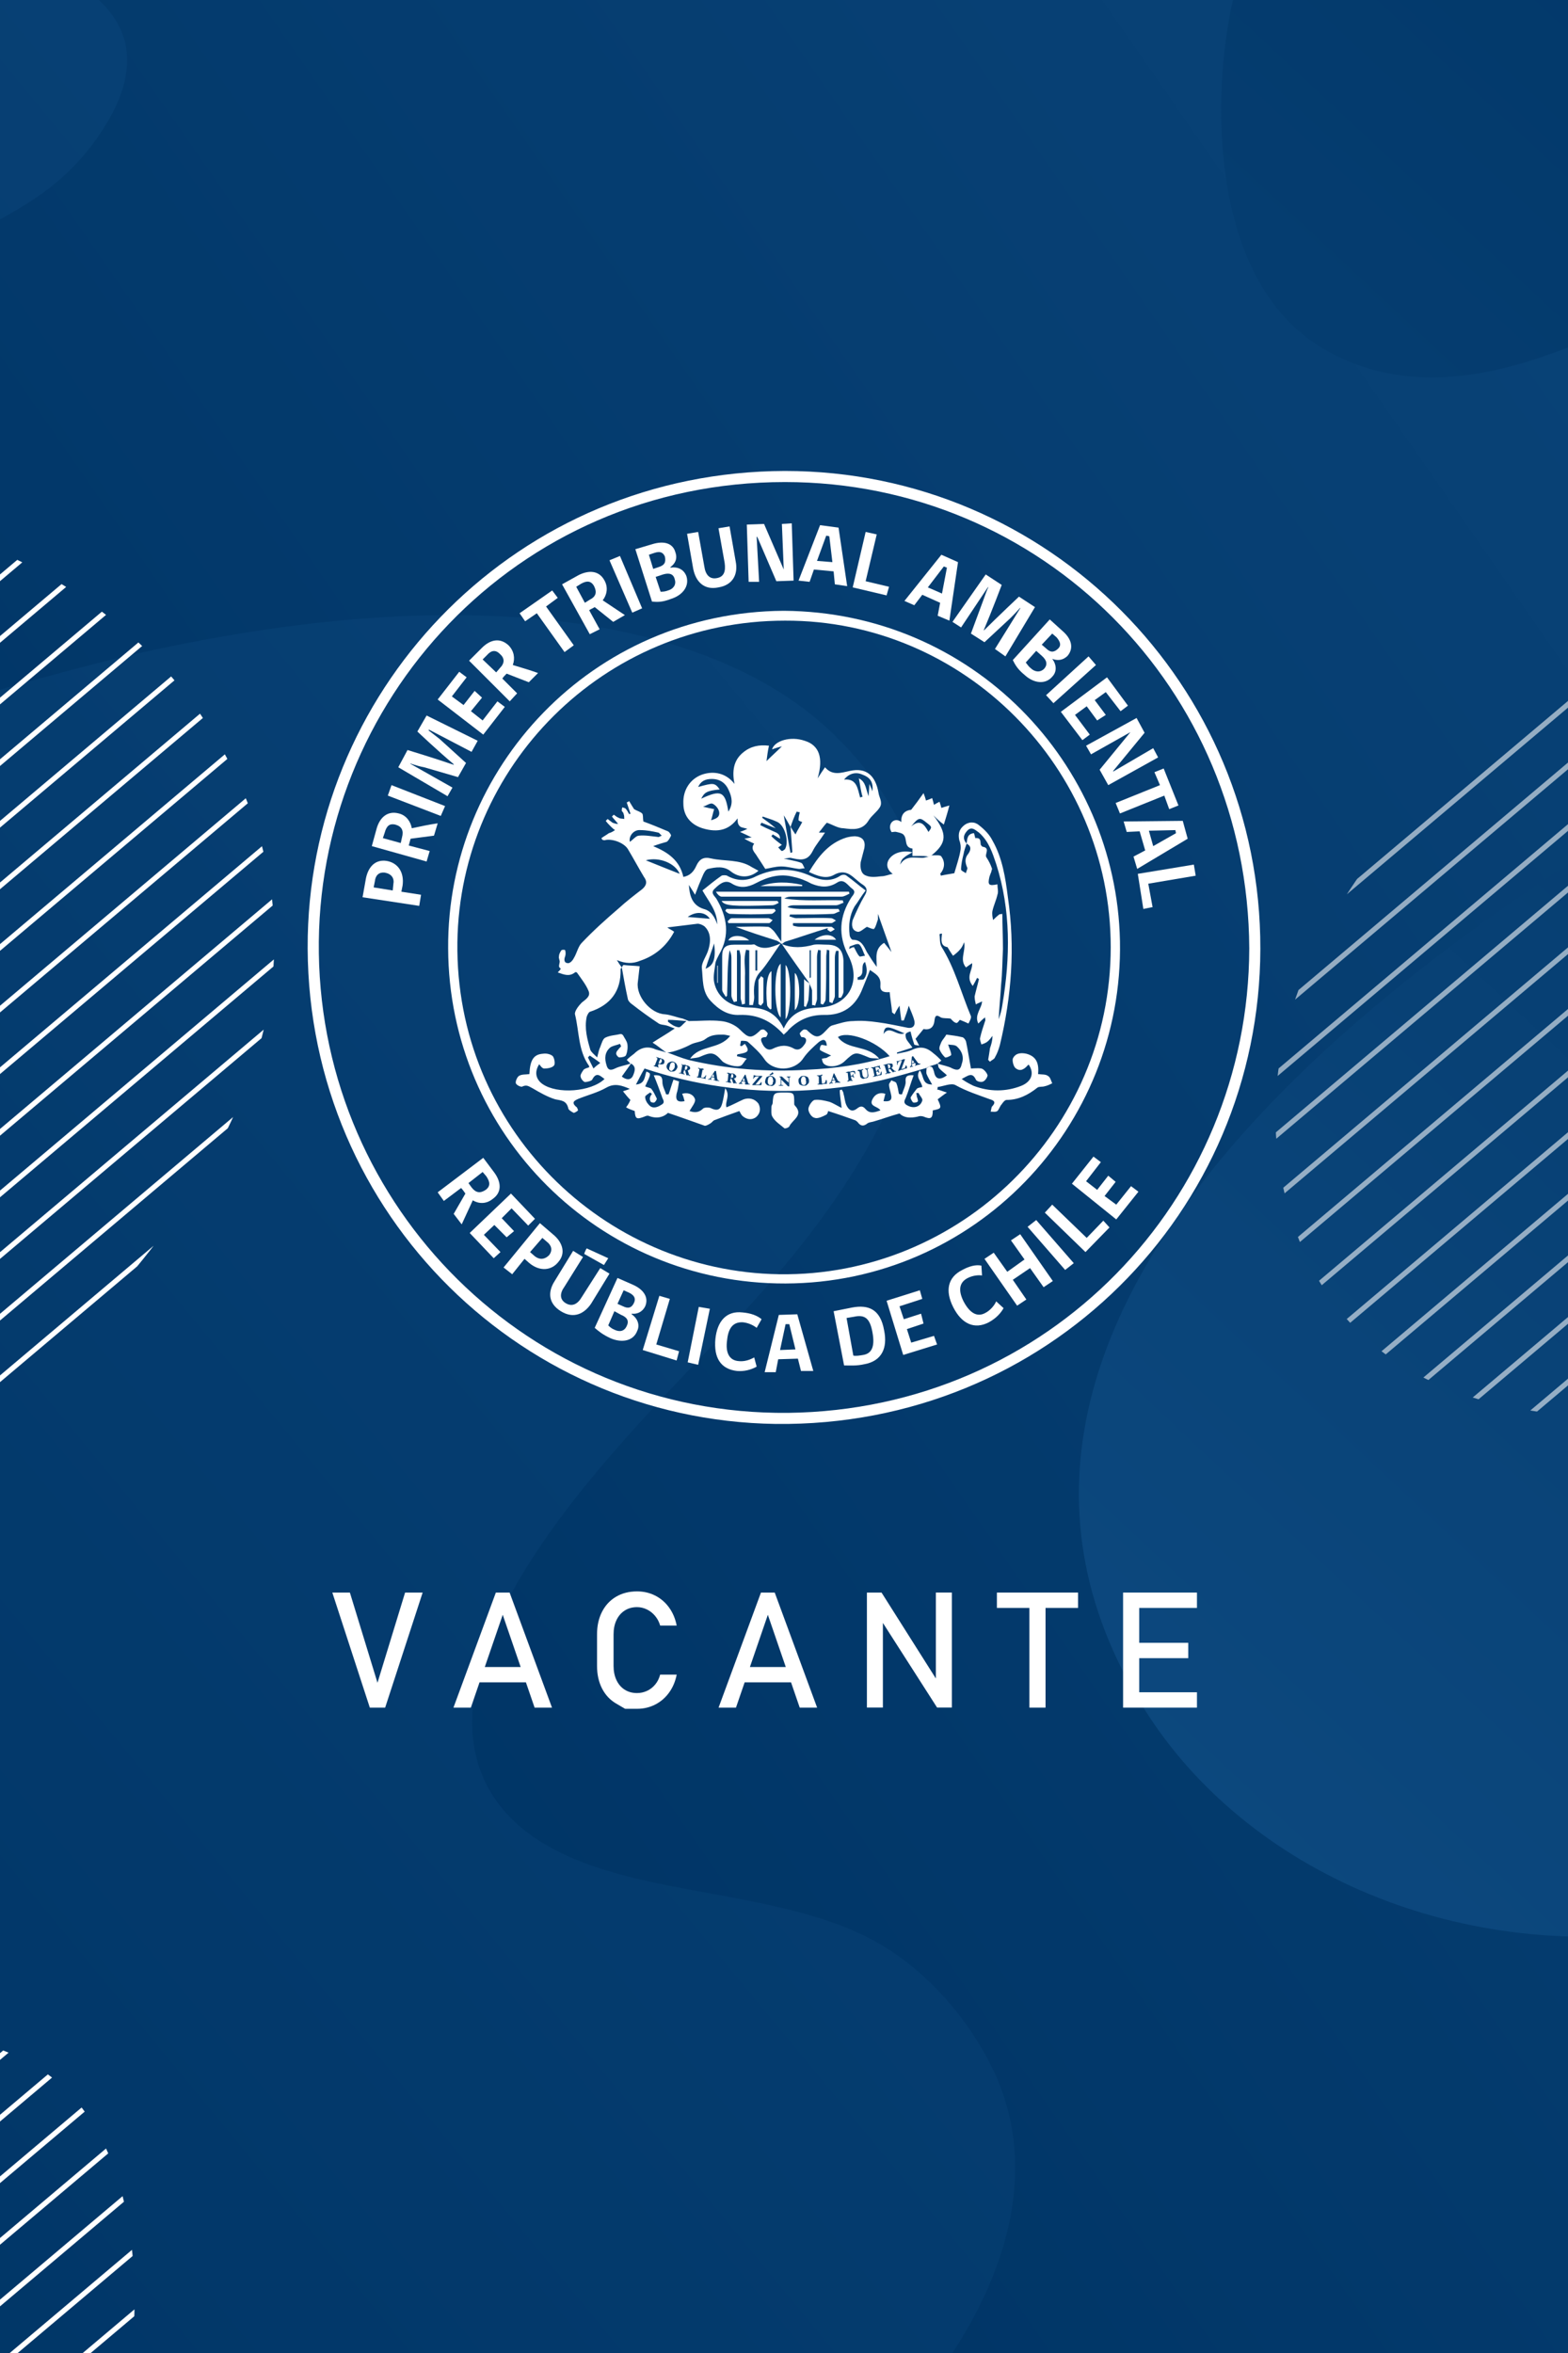 <?xml version="1.0" encoding="utf-8"?>
<!-- Generator: Adobe Illustrator 22.0.1, SVG Export Plug-In . SVG Version: 6.00 Build 0)  -->
<svg version="1.1" id="Capa_1" xmlns="http://www.w3.org/2000/svg" xmlns:xlink="http://www.w3.org/1999/xlink" x="0px" y="0px"
	 viewBox="0 0 500 750" style="enable-background:new 0 0 500 750;" xml:space="preserve">
<rect x="0" y="0" width="500" height="750" fill="#808080" stroke="none"/>
<style type="text/css">
	.st0{clip-path:url(#SVGID_2_);}
	.st1{clip-path:url(#SVGID_4_);}
	.st2{fill:url(#SVGID_5_);}
	.st3{fill:url(#SVGID_6_);}
	.st4{fill:url(#SVGID_7_);}
	.st5{opacity:0.57;}
	.st6{clip-path:url(#SVGID_9_);}
	.st7{fill:none;stroke:#FFFFFF;stroke-width:1.637;stroke-miterlimit:10;}
	.st8{fill:url(#SVGID_10_);}
	.st9{fill:url(#SVGID_11_);}
	.st10{clip-path:url(#SVGID_13_);}
	.st11{fill:url(#SVGID_14_);}
	.st12{fill:#C4E4ED;}
	.st13{fill:#FFFFFF;}
</style>
<g>
	<defs>
		<rect id="SVGID_1_" width="500" height="750"/>
	</defs>
	<clipPath id="SVGID_2_">
		<use xlink:href="#SVGID_1_"  style="overflow:visible;"/>
	</clipPath>
	<g class="st0">
		<defs>
			
				<rect id="SVGID_3_" x="-159.531" y="-293.094" transform="matrix(-1.836970e-16 1 -1 -1.836970e-16 591.906 158.906)" width="752.062" height="1337"/>
		</defs>
		<clipPath id="SVGID_4_">
			<use xlink:href="#SVGID_3_"  style="overflow:visible;"/>
		</clipPath>
		<g class="st1">
			<g>
				
					<linearGradient id="SVGID_5_" gradientUnits="userSpaceOnUse" x1="900.216" y1="-99.859" x2="66.583" y2="479.617">
					<stop  offset="0" style="stop-color:#0F4C83"/>
					<stop  offset="1" style="stop-color:#003566"/>
				</linearGradient>
				<polygon class="st2" points="-452,751.438 -452,-0.625 885,-0.625 885,751.438 				"/>
			</g>
			<g>
				
					<linearGradient id="SVGID_6_" gradientUnits="userSpaceOnUse" x1="646.765" y1="-220.87" x2="-276.802" y2="542.512">
					<stop  offset="0" style="stop-color:#0F4C83"/>
					<stop  offset="1" style="stop-color:#003566"/>
				</linearGradient>
				<path class="st3" d="M305.621,746.982c16.78-26.893,24.971-58.352,10.981-87.435
					c-7.222-15.012-20.006-30.515-35.91-39.835
					c-13.064-7.655-28.797-11.259-44.09-14.295
					c-27.021-5.364-61.083-8.744-77.481-30.283
					c-17.835-23.425-4.389-54.785,9.672-76.959
					c17.572-27.711,41.884-51.886,64.98-76.357
					c24.181-25.621,45.412-53.567,56.13-85.371
					c5.846-17.348,8.172-35.727,4.359-53.578
					c-3.995-18.705-14.692-35.93-29.703-50.026
					c-25.478-23.923-64.254-33.92-101.208-36.177
					c-37.78-2.307-75.974,2.388-112.576,10.115
					c-53.403,11.274-104.248,33.048-160.195,34.407
					c-22.994,0.558-48.812-3.061-63.796-19.307
					c-14.626-15.857-17.281-41.069-8.909-59.584
					c8.48-18.754,28.049-31.727,48.1-41.387
					c24.114-11.618,50.42-19.65,76.163-28.249
					c23.889-7.979,49.225-16.054,69.496-29.741
					c9.586-6.473,16.886-14.463,22.436-23.7
					c5.449-9.069,8.887-19.842,4.424-29.723C36.744,5.623,34.103,2.28,30.845-0.625
					H-452v752.062h754.737C303.717,749.961,304.687,748.48,305.621,746.982z"/>
			</g>
			<g>
				
					<linearGradient id="SVGID_7_" gradientUnits="userSpaceOnUse" x1="327.755" y1="714.772" x2="864.421" y2="139.311">
					<stop  offset="0" style="stop-color:#0F4C83"/>
					<stop  offset="1" style="stop-color:#003566"/>
				</linearGradient>
				<path class="st4" d="M392.267,4.246c-5.875,30.399-5.479,85.363,28.859,106.383
					c22.267,13.631,47.481,11.199,71.467,2.825
					c56.93-19.874,89.745-44.964,154.029-52.298
					c108.326-12.355,114.039,75.144,32.813,117.644
					c-28.304,14.81-56.073,29.852-84.968,43.776
					c-127.148,61.272-313.223,188.66-229.512,322.246
					c32.303,51.55,100.747,82.183,173.342,69.744
					c63.98-10.964,243.479-116.227,268.711-10.455
					c6.313,26.462-8.133,54.764-22.115,78.276
					c-15.687,26.379-35.573,51.076-56.526,75.048h163.208c0,0,0-760.781,0-760.786
					c0,0.138-459.914-0.12-497.571-0.154C393.347-0.933,392.768,1.652,392.267,4.246z"
					/>
			</g>
			<g class="st5">
				<defs>
					<path id="SVGID_8_" class="st5" d="M769.812,87.923
						c-42.933,12.323-84.835,27.313-125.225,44.709
						c-41.751,17.983-82.157,38.604-119.136,62.973
						c-33.342,21.972-64.653,47.305-87.592,77.508
						c-20.116,26.485-33.049,57.143-30.957,88.918
						c1.158,17.587,6.366,35.87,16.882,51.18
						c11.102,16.163,28.68,27.707,49.719,33.356
						c21.207,5.694,44.046,5.872,66.005,4.016
						c23.836-2.014,47.304-6.57,70.364-11.93
						c23.806-5.534,47.195-12.223,70.918-17.989
						c29.848-7.254,60.208-13.185,91.003-16.735
						c39.84-4.594,80.349-4.829,119.782,1.047V63.243
						c-4.869,0.402-9.725,0.91-14.565,1.511
						C840.513,69.292,804.681,77.915,769.812,87.923z"/>
				</defs>
				<clipPath id="SVGID_9_">
					<use xlink:href="#SVGID_8_"  style="overflow:visible;"/>
				</clipPath>
				<g class="st6">
					<line class="st7" x1="82.737" y1="124.855" x2="715.107" y2="-408.706"/>
					<line class="st7" x1="93.323" y1="135.563" x2="725.693" y2="-397.999"/>
					<line class="st7" x1="103.909" y1="146.27" x2="736.279" y2="-387.292"/>
					<line class="st7" x1="114.495" y1="156.977" x2="746.865" y2="-376.585"/>
					<line class="st7" x1="125.081" y1="167.684" x2="757.45" y2="-365.878"/>
					<line class="st7" x1="135.667" y1="178.391" x2="768.036" y2="-355.171"/>
					<line class="st7" x1="146.253" y1="189.098" x2="778.622" y2="-344.464"/>
					<line class="st7" x1="156.839" y1="199.805" x2="789.208" y2="-333.756"/>
					<line class="st7" x1="167.424" y1="210.512" x2="799.794" y2="-323.049"/>
					<line class="st7" x1="178.01" y1="221.219" x2="810.38" y2="-312.342"/>
					<line class="st7" x1="188.596" y1="231.927" x2="820.966" y2="-301.635"/>
					<line class="st7" x1="199.182" y1="242.634" x2="831.552" y2="-290.928"/>
					<line class="st7" x1="209.768" y1="253.341" x2="842.137" y2="-280.221"/>
					<line class="st7" x1="220.354" y1="264.048" x2="852.723" y2="-269.514"/>
					<line class="st7" x1="230.94" y1="274.755" x2="863.309" y2="-258.807"/>
					<line class="st7" x1="241.526" y1="285.462" x2="873.895" y2="-248.1"/>
					<line class="st7" x1="252.112" y1="296.169" x2="884.481" y2="-237.392"/>
					<line class="st7" x1="262.697" y1="306.876" x2="895.067" y2="-226.685"/>
					<line class="st7" x1="273.283" y1="317.583" x2="905.653" y2="-215.978"/>
					<line class="st7" x1="283.869" y1="328.29" x2="916.239" y2="-205.271"/>
					<line class="st7" x1="294.455" y1="338.998" x2="926.824" y2="-194.564"/>
					<line class="st7" x1="305.041" y1="349.705" x2="937.41" y2="-183.857"/>
					<line class="st7" x1="315.627" y1="360.412" x2="947.996" y2="-173.15"/>
					<line class="st7" x1="326.213" y1="371.119" x2="958.582" y2="-162.443"/>
					<line class="st7" x1="336.799" y1="381.826" x2="969.168" y2="-151.736"/>
					<line class="st7" x1="347.384" y1="392.533" x2="979.754" y2="-141.028"/>
					<line class="st7" x1="357.97" y1="403.24" x2="990.34" y2="-130.321"/>
					<line class="st7" x1="368.556" y1="413.947" x2="1000.926" y2="-119.614"/>
					<line class="st7" x1="379.142" y1="424.654" x2="1011.512" y2="-108.907"/>
					<line class="st7" x1="389.728" y1="435.362" x2="1022.097" y2="-98.2"/>
					<line class="st7" x1="400.314" y1="446.069" x2="1032.683" y2="-87.493"/>
					<line class="st7" x1="410.9" y1="456.776" x2="1043.269" y2="-76.786"/>
					<line class="st7" x1="421.486" y1="467.483" x2="1053.855" y2="-66.079"/>
					<line class="st7" x1="432.071" y1="478.19" x2="1064.441" y2="-55.372"/>
					<line class="st7" x1="442.657" y1="488.897" x2="1075.027" y2="-44.664"/>
					<line class="st7" x1="453.243" y1="499.604" x2="1085.613" y2="-33.957"/>
					<line class="st7" x1="463.829" y1="510.311" x2="1096.199" y2="-23.25"/>
					<line class="st7" x1="474.415" y1="521.018" x2="1106.784" y2="-12.543"/>
					<line class="st7" x1="485.001" y1="531.726" x2="1117.37" y2="-1.836"/>
					<line class="st7" x1="495.587" y1="542.433" x2="1127.956" y2="8.871"/>
					<line class="st7" x1="506.173" y1="553.14" x2="1138.542" y2="19.578"/>
					<line class="st7" x1="516.759" y1="563.847" x2="1149.128" y2="30.285"/>
					<line class="st7" x1="527.344" y1="574.554" x2="1159.714" y2="40.992"/>
					<line class="st7" x1="537.93" y1="585.261" x2="1170.3" y2="51.7"/>
					<line class="st7" x1="548.516" y1="595.968" x2="1180.886" y2="62.407"/>
					<line class="st7" x1="559.102" y1="606.675" x2="1191.471" y2="73.114"/>
					<line class="st7" x1="569.688" y1="617.382" x2="1202.057" y2="83.821"/>
					<line class="st7" x1="580.274" y1="628.09" x2="1212.643" y2="94.528"/>
					<line class="st7" x1="590.86" y1="638.797" x2="1223.229" y2="105.235"/>
					<line class="st7" x1="601.446" y1="649.504" x2="1233.815" y2="115.942"/>
					<line class="st7" x1="612.031" y1="660.211" x2="1244.401" y2="126.649"/>
					<line class="st7" x1="622.617" y1="670.918" x2="1254.987" y2="137.356"/>
					<line class="st7" x1="633.203" y1="681.625" x2="1265.573" y2="148.064"/>
					<line class="st7" x1="643.789" y1="692.332" x2="1276.159" y2="158.771"/>
					<line class="st7" x1="654.375" y1="703.039" x2="1286.744" y2="169.478"/>
					<line class="st7" x1="664.961" y1="713.746" x2="1297.33" y2="180.185"/>
					<line class="st7" x1="675.547" y1="724.454" x2="1307.916" y2="190.892"/>
					<line class="st7" x1="686.133" y1="735.161" x2="1318.502" y2="201.599"/>
					<line class="st7" x1="696.719" y1="745.868" x2="1329.088" y2="212.306"/>
					<line class="st7" x1="707.304" y1="756.575" x2="1339.674" y2="223.013"/>
					<line class="st7" x1="717.89" y1="767.282" x2="1350.26" y2="233.72"/>
					<line class="st7" x1="728.476" y1="777.989" x2="1360.846" y2="244.427"/>
				</g>
			</g>
			<g>
				
					<linearGradient id="SVGID_10_" gradientUnits="userSpaceOnUse" x1="675.645" y1="585.854" x2="1052.297" y2="-10.762">
					<stop  offset="0" style="stop-color:#0F4C83"/>
					<stop  offset="1" style="stop-color:#003566"/>
				</linearGradient>
				<path class="st8" d="M802.838-3.325c16.177,18.627,20.707,44.309,20.501,66.123
					c-0.35,37.08-20.677,67.815-51.508,94.996
					c-28.205,24.865-61.147,46.569-86.538,73.396
					c-22.177,23.431-38.436,50.957-45.811,79.636
					c-7.222,28.083-5.312,58.884,14.802,83.573
					c24.201,29.706,67.434,39.998,107.65,50.668
					c39.564,10.497,71.559,25.38,93.567,54.252
					c18.96,24.874,29.004,53.755,30.857,82.641
					c1.067,16.635-0.816,33.405-5.476,49.57h10.693c0,0,0-634.876,0-634.88
					C891.575-3.317,854.675-3.312,802.838-3.325z"/>
			</g>
			<g>
				
					<linearGradient id="SVGID_11_" gradientUnits="userSpaceOnUse" x1="-538.968" y1="235.943" x2="-34.489" y2="740.422">
					<stop  offset="0" style="stop-color:#0F4C83"/>
					<stop  offset="1" style="stop-color:#003566"/>
				</linearGradient>
				<path class="st9" d="M-50.107,751.22c4.71-24.371,4.392-68.437-23.136-85.288
					c-17.851-10.928-38.066-8.978-57.296-2.265
					c-45.641,15.933-71.95,36.048-123.486,41.928
					c-86.846,9.905-91.427-60.244-26.306-94.316
					c22.692-11.873,44.954-23.933,68.119-35.096
					c101.936-49.122,251.114-151.25,184.002-258.347
					c-24.819-39.606-76.248-63.812-131.714-56.982
					c-4.363,0.537-8.65,1.447-12.874,2.514
					c-274.49,69.406-277.608-115.985-277.608-115.985s0,609.925,0,609.929
					c0-0.111,368.717,0.096,398.907,0.123C-50.974,755.372-50.509,753.299-50.107,751.22
					z"/>
			</g>
			<g>
				<defs>
					<path id="SVGID_12_" d="M40.11,763.356c5.772-29.863,5.382-83.861-28.351-104.51
						c-21.875-13.391-46.645-11.002-70.209-2.775
						c-55.927,19.524-88.165,44.173-151.317,51.377
						c-106.419,12.138-112.032-73.821-32.235-115.573
						c27.806-14.549,55.086-29.327,83.472-43.006
						c124.909-60.193,307.709-185.338,225.472-316.572
						c-30.412-48.532-93.432-78.193-161.399-69.824
						c-5.347,0.658-10.6,1.772-15.775,3.081
						C-446.586,250.602-450.407,23.428-450.407,23.428s0,747.387,0,747.392
						c0-0.135,451.817,0.118,488.811,0.151C39.049,768.444,39.618,765.904,40.11,763.356z
						"/>
				</defs>
				<clipPath id="SVGID_13_">
					<use xlink:href="#SVGID_12_"  style="overflow:visible;"/>
				</clipPath>
				<g class="st10">
					<line class="st7" x1="-849.693" y1="331.569" x2="-217.323" y2="-201.993"/>
					<line class="st7" x1="-839.107" y1="342.276" x2="-206.737" y2="-191.286"/>
					<line class="st7" x1="-828.521" y1="352.983" x2="-196.152" y2="-180.579"/>
					<line class="st7" x1="-817.935" y1="363.69" x2="-185.566" y2="-169.872"/>
					<line class="st7" x1="-807.349" y1="374.397" x2="-174.98" y2="-159.165"/>
					<line class="st7" x1="-796.763" y1="385.104" x2="-164.394" y2="-148.458"/>
					<line class="st7" x1="-786.177" y1="395.811" x2="-153.808" y2="-137.75"/>
					<line class="st7" x1="-775.591" y1="406.518" x2="-143.222" y2="-127.043"/>
					<line class="st7" x1="-765.006" y1="417.226" x2="-132.636" y2="-116.336"/>
					<line class="st7" x1="-754.42" y1="427.933" x2="-122.05" y2="-105.629"/>
					<line class="st7" x1="-743.834" y1="438.64" x2="-111.465" y2="-94.922"/>
					<line class="st7" x1="-733.248" y1="449.347" x2="-100.879" y2="-84.215"/>
					<line class="st7" x1="-722.662" y1="460.054" x2="-90.293" y2="-73.508"/>
					<line class="st7" x1="-712.076" y1="470.761" x2="-79.707" y2="-62.801"/>
					<line class="st7" x1="-701.49" y1="481.468" x2="-69.121" y2="-52.094"/>
					<line class="st7" x1="-690.904" y1="492.175" x2="-58.535" y2="-41.386"/>
					<line class="st7" x1="-680.319" y1="502.882" x2="-47.949" y2="-30.679"/>
					<line class="st7" x1="-669.733" y1="513.59" x2="-37.363" y2="-19.972"/>
					<line class="st7" x1="-659.147" y1="524.297" x2="-26.777" y2="-9.265"/>
					<line class="st7" x1="-648.561" y1="535.004" x2="-16.192" y2="1.442"/>
					<line class="st7" x1="-637.975" y1="545.711" x2="-5.606" y2="12.149"/>
					<line class="st7" x1="-627.389" y1="556.418" x2="4.98" y2="22.856"/>
					<line class="st7" x1="-616.803" y1="567.125" x2="15.566" y2="33.563"/>
					<line class="st7" x1="-606.217" y1="577.832" x2="26.152" y2="44.27"/>
					<line class="st7" x1="-595.632" y1="588.539" x2="36.738" y2="54.978"/>
					<line class="st7" x1="-585.046" y1="599.246" x2="47.324" y2="65.685"/>
					<line class="st7" x1="-574.46" y1="609.953" x2="57.91" y2="76.392"/>
					<line class="st7" x1="-563.874" y1="620.661" x2="68.495" y2="87.099"/>
					<line class="st7" x1="-553.288" y1="631.368" x2="79.081" y2="97.806"/>
					<line class="st7" x1="-542.702" y1="642.075" x2="89.667" y2="108.513"/>
					<line class="st7" x1="-532.116" y1="652.782" x2="100.253" y2="119.22"/>
					<line class="st7" x1="-521.53" y1="663.489" x2="110.839" y2="129.927"/>
					<line class="st7" x1="-510.945" y1="674.196" x2="121.425" y2="140.634"/>
					<line class="st7" x1="-500.359" y1="684.903" x2="132.011" y2="151.342"/>
					<line class="st7" x1="-489.773" y1="695.61" x2="142.597" y2="162.049"/>
					<line class="st7" x1="-479.187" y1="706.318" x2="153.182" y2="172.756"/>
					<line class="st7" x1="-468.601" y1="717.025" x2="163.768" y2="183.463"/>
					<line class="st7" x1="-458.015" y1="727.732" x2="174.354" y2="194.17"/>
					<line class="st7" x1="-447.429" y1="738.439" x2="184.94" y2="204.877"/>
					<line class="st7" x1="-436.843" y1="749.146" x2="195.526" y2="215.584"/>
					<line class="st7" x1="-426.258" y1="759.853" x2="206.112" y2="226.291"/>
					<line class="st7" x1="-415.672" y1="770.56" x2="216.698" y2="236.998"/>
					<line class="st7" x1="-405.086" y1="781.267" x2="227.284" y2="247.706"/>
					<line class="st7" x1="-394.5" y1="791.974" x2="237.87" y2="258.413"/>
					<line class="st7" x1="-383.914" y1="802.681" x2="248.455" y2="269.12"/>
					<line class="st7" x1="-373.328" y1="813.389" x2="259.041" y2="279.827"/>
					<line class="st7" x1="-362.742" y1="824.096" x2="269.627" y2="290.534"/>
					<line class="st7" x1="-352.156" y1="834.803" x2="280.213" y2="301.241"/>
					<line class="st7" x1="-341.57" y1="845.51" x2="290.799" y2="311.948"/>
					<line class="st7" x1="-330.985" y1="856.217" x2="301.385" y2="322.655"/>
					<line class="st7" x1="-320.399" y1="866.924" x2="311.971" y2="333.362"/>
					<line class="st7" x1="-309.813" y1="877.631" x2="322.557" y2="344.07"/>
					<line class="st7" x1="-299.227" y1="888.338" x2="333.142" y2="354.777"/>
					<line class="st7" x1="-288.641" y1="899.045" x2="343.728" y2="365.484"/>
					<line class="st7" x1="-278.055" y1="909.753" x2="354.314" y2="376.191"/>
					<line class="st7" x1="-267.469" y1="920.46" x2="364.9" y2="386.898"/>
					<line class="st7" x1="-256.883" y1="931.167" x2="375.486" y2="397.605"/>
					<line class="st7" x1="-246.298" y1="941.874" x2="386.072" y2="408.312"/>
					<line class="st7" x1="-235.712" y1="952.581" x2="396.658" y2="419.019"/>
					<line class="st7" x1="-225.126" y1="963.288" x2="407.244" y2="429.726"/>
					<line class="st7" x1="-214.54" y1="973.995" x2="417.829" y2="440.434"/>
					<line class="st7" x1="-203.954" y1="984.702" x2="428.415" y2="451.141"/>
				</g>
			</g>
			<g>
				
					<linearGradient id="SVGID_14_" gradientUnits="userSpaceOnUse" x1="-1030.767" y1="39.948" x2="-1167.079" y2="-368.99" gradientTransform="matrix(-1 0 0 -1 -1535.73 182.074)">
					<stop  offset="0" style="stop-color:#0F4C83"/>
					<stop  offset="1" style="stop-color:#003566"/>
				</linearGradient>
				<path class="st11" d="M-379.266,757.289c-12.969-14.933-16.601-35.523-16.436-53.011
					c0.281-29.727,16.577-54.368,41.294-76.159
					c22.612-19.935,49.022-37.335,69.378-58.842
					c17.779-18.785,30.815-40.853,36.727-63.845
					c5.79-22.514,4.259-47.208-11.866-67.001
					c-19.402-23.815-54.063-32.067-86.304-40.621
					c-31.719-8.416-57.37-20.347-75.013-43.494
					c-15.2-19.942-23.252-43.096-24.738-66.254
					c-0.856-13.336,0.654-26.781,4.39-39.74h-8.573c0,0,0,508.985,0,508.989
					C-450.407,757.282-420.824,757.279-379.266,757.289z"/>
			</g>
		</g>
	</g>
</g>
<path class="st12" d="M1002.159,225.926c-0.616-4.254-1.224-8.657-0.056-12.793
	c0.302-1.069,0.722-2.123,0.76-3.233c0.052-1.519-0.615-2.955-1.139-4.382
	c-1.258-3.431-1.733-7.092-2.17-10.72c-3.683-30.589-5.308-61.717-14.45-91.14
	c-3.154-10.151-7.114-19.864-5.649-30.393c1.174-8.431-11.244-14.673-9.188-22.934
	c0.181-0.728,0.475-1.499,0.215-2.203c-0.248-0.67-0.924-1.066-1.553-1.408
	c-20.401-11.085-41.168-21.495-62.256-31.208
	c-3.405-1.568-6.857-3.141-9.8-5.465c-7.327-5.786-10.568-15.326-16.048-22.833
	c0.009-0.083,0.006-0.168,0.016-0.251c0.081-0.671,0.205-1.365,0.607-1.908
	c0.394-0.533,1.004-0.852,1.574-1.188c4.541-2.673,7.616-7.359,9.373-12.326
	c1.756-4.967,2.33-10.262,2.893-15.501c2.454,1.463,5.937,0.86,7.757-1.342
	c0.978-1.183,1.468-2.684,1.908-4.155c2.757-9.21,4.401-18.753,4.884-28.356
	c0.214-4.253,0.154-8.72-1.853-12.475c-0.172-0.322-0.352-0.741-0.12-1.022
	c0.232-0.282,8.137-16.133,4.253-23.199c2.786-9.034,1.633-19.209-3.102-27.391
	c2.308,1.026,4.615,2.052,6.924,3.079c-4.64-6.509-10.359-12.247-16.853-16.908
	c2.026,0.212,4.052,0.425,6.078,0.637c-8.925-7.224-19.585-12.288-30.824-14.641
	c1.591-0.379,3.183-0.757,4.775-1.136c-11.389-1.579-23.102-0.779-34.17,2.336
	c0.592-0.785,1.183-1.57,1.775-2.355c-12.106,4.528-25.019,9.681-32.114,20.485
	c0.326-2.048,0.652-4.097,0.978-6.145c-4.217,3.471-7.277,8.324-8.59,13.626
	c0.174-0.716,0.348-1.431,0.521-2.147c-7.422,8.937-12.053,20.158-13.096,31.727
	c-0.042,0.47-0.133,1.023-0.557,1.228c-0.169,0.082-0.345,0.002-0.486-0.116
	c0.906,7.852,2.292,15.9,0.084,23.476c-3.598,12.343-2.265,26.051,3.643,37.47
	c1.7,3.284,5.084,6.841,8.478,5.373c2.136,8.601,2.566,17.602,1.382,26.384
	c-4.491,1.939-8.515,5.638-11.538,9.6c-4.961,6.501-8.742,14.181-15.381,18.956
	c-4.727,3.399-10.472,4.995-16.049,6.666c-20.585,6.172-40.609,14.213-59.745,23.991
	c-1.376,0.704-2.829,1.494-3.552,2.86c-0.76,1.437-0.538,3.165-0.604,4.788
	c-0.334,8.226-8.006,13.868-12.962,20.441
	c-10.037,13.31-9.165,31.522-9.209,48.192c-0.084,31.345-5,62.452-9.904,93.412
	c-4.693,29.63,1.213,60.315,4.494,90.135c1.869,16.987,2.283,34.098,3.519,51.143
	c0.348,4.805,2.191,11.023,7.009,11.028c0.752-1.56,1.812-2.846,3.077-3.922
	c0.043,4.602,0.351,9.112,1.366,13.719c2.335,10.592,7.323,20.622,14.493,28.768
	c-0.278,1.052-0.521,2.115-0.689,3.198c-1.973,12.668,4.343,24.93,8.098,37.189
	c0.986,3.217,1.781,6.454,2.437,9.705h254.479
	c0.947-10.54,1.039-21.554,0.287-32.211c2.428-0.797,4.432-2.596,6.299-4.381
	c3.787-3.622,7.574-7.245,11.361-10.868c1.648-1.576,3.304-3.161,4.701-4.964
	c1.891-2.44,3.274-5.233,4.469-8.079c4.042-9.622,5.848-20.422,4.9-30.789
	c1.256,1.18,2.495,2.379,3.667,3.642c0.306-8.61-0.302-17.227-1.158-25.799
	c-0.133-1.332-0.277-2.668-0.444-4.002c1.568,0.65,3.499,1.213,4.768,0.109
	c0.996-0.867,1.071-2.361,1.072-3.682c0.002-28.081,2.922-55.15-1.103-82.941
	C1004.134,239.563,1003.147,232.745,1002.159,225.926z M723.77,359.816
	c-0.264-0.246-0.518-0.501-0.735-0.784c-1.881-2.459-1.296-5.833-1.536-8.98
	c0.096-0.008,0.192-0.015,0.288-0.023c1.643,1.577,3.32,3.117,5.018,4.633
	C725.793,356.379,724.782,358.098,723.77,359.816z M728.788,344.317
	c-4.634-21.519-6.983-43.529-6.93-65.541c0.054-22.204,2.508-44.324,4.96-66.392
	c0.328-2.95,0.656-5.9,1.024-8.845c0.136-1.088,1.658-2.052,2.066-1.634
	c1.034,40.377,2.069,80.753,3.103,121.13
	C733.196,330.207,732.476,338.702,728.788,344.317z M955.896,373.039
	c-0.352,0.421-0.678,0.868-0.923,1.354
	c-12.72-49.487-22.987-100.262-20.241-151.263
	c0.758-14.079,2.503-28.103,3.317-42.177c1.152,2.466,1.261,5.272,1.379,7.991
	c0.88,20.369,3.442,40.664,7.651,60.612c2.715,12.87,6.128,25.694,6.683,38.835
	c0.602,14.265-1.818,29.976,6.442,41.622c0.875-0.596,1.799-1.098,2.742-1.555
	c0.495,6.591,1.2,16.972,1.678,17.075c0.447,0.096,0.894,0.075,1.34,0.015
	C965.778,355.51,962.304,365.368,955.896,373.039z"/>
<g id="Capa_x0020_2">
	<g id="_2832430108720">
		<path class="st13" d="M141.532,382.793l-1.964-2.749l14.53-10.996l3.534,4.712
			c2.16,2.945,2.553,6.283-0.589,8.443c-1.964,1.571-4.32,1.571-6.283,0.393
			c-1.178,2.553-2.356,5.105-3.534,7.658l-2.553-3.338l3.731-6.48
			c-0.589-0.785-0.785-1.178-1.374-1.767L141.532,382.793z M155.08,374.939
			L155.08,374.939l-1.178-1.374l-4.516,3.534l0.982,1.374
			c1.374,1.767,2.749,1.964,4.516,0.785
			C156.454,378.081,156.258,376.706,155.08,374.939z"/>
		<polygon class="st13" points="149.778,393.003 162.934,380.437 170.592,388.487 168.432,390.647 
			163.13,385.149 159.989,388.291 163.916,392.414 161.56,394.378 157.633,390.451 
			154.295,393.593 159.596,399.09 157.436,401.054 		"/>
		<path class="st13" d="M168.825,402.625l-1.571-1.374l-3.927,4.909l-2.749-2.16
			l11.585-14.137l4.123,3.534c2.945,2.356,4.32,5.891,1.767,8.836
			C175.893,404.981,172.163,405.374,168.825,402.625z M174.323,395.752L174.323,395.752
			l-1.374-1.178l-3.927,4.516l1.571,1.374c1.571,1.178,3.142,0.982,4.516-0.393
			C176.286,398.501,175.893,396.931,174.323,395.752z"/>
		<path class="st13" d="M188.46,415.584c-2.16,3.142-5.498,4.909-9.621,2.356
			s-4.123-6.283-1.964-9.621l5.891-9.621l3.142,1.964l-5.891,9.425
			c-1.571,2.16-1.571,4.123,0.393,5.302c1.964,1.178,3.731,0.393,5.105-1.964
			l5.891-9.229l2.945,1.767L188.46,415.584z M186.3,399.679L186.3,399.679
			c0-0.196,0.589-1.571,0.785-1.767l6.872,3.142l-1.374,2.16L186.3,399.679z"/>
		<path class="st13" d="M194.743,426.58c-2.553-1.178-3.731-2.16-5.105-3.338l7.265-15.905
			l4.909,2.16c3.534,1.571,5.105,4.123,3.927,6.872
			c-0.982,1.964-2.749,2.553-4.32,2.356v0.196
			c1.767,1.178,2.749,3.338,1.767,5.302
			C202.008,427.365,198.474,428.151,194.743,426.58z M198.081,419.118L198.081,419.118
			l-2.16-1.178l-1.964,4.516c0.393,0.393,0.982,0.982,1.964,1.374
			c1.571,0.785,3.142,0.589,3.927-1.178
			C200.634,421.082,200.045,419.904,198.081,419.118z M200.634,412.05L200.634,412.05
			l-1.767-0.785l-1.964,4.32l1.767,0.785c1.571,0.785,2.749,0.589,3.534-1.178
			C202.794,413.817,202.205,412.835,200.634,412.05z"/>
		<polygon class="st13" points="204.954,430.311 210.255,413.031 213.593,414.013 209.273,428.543 
			216.539,430.703 215.753,433.649 		"/>
		<polygon class="st13" points="219.287,434.238 222.822,416.566 226.356,417.155 222.625,435.023 
					"/>
		<path class="st13" d="M234.996,436.987c-5.105-0.589-7.461-4.123-6.872-10.21
			c0.589-5.694,3.534-9.032,8.64-8.443c2.553,0.196,4.712,0.982,6.087,2.16
			l-1.571,2.749c-0.982-0.785-2.553-1.571-4.32-1.767
			c-3.142-0.196-4.712,1.767-5.105,5.694c-0.589,4.123,0.785,6.48,3.731,6.676
			c1.767,0.196,3.534-0.393,4.909-1.178l0.785,2.945
			C239.512,436.594,237.352,437.183,234.996,436.987z"/>
		<path class="st13" d="M247.366,437.379h-3.534l4.516-18.261l5.891-0.196l5.105,18.064
			h-3.927l-0.982-3.927l-6.283,0.196L247.366,437.379z M250.508,422.064L250.508,422.064
			l-1.767,8.247l4.909-0.196l-1.964-8.05H250.508z"/>
		<path class="st13" d="M275.641,434.827c-2.553,0.589-4.712,0.393-6.48,0.393
			l-3.338-17.279l5.891-1.178c5.302-0.982,9.032,0.589,10.21,7.265
			C283.102,429.721,281.139,433.845,275.641,434.827z M272.303,419.707L272.303,419.707
			l-2.356,0.393l2.16,11.978c0.785,0.196,1.964,0,3.142-0.196
			c2.356-0.393,3.927-2.16,2.945-7.265
			C277.408,420.297,275.837,418.922,272.303,419.707z"/>
		<polygon class="st13" points="288.011,431.881 282.71,414.602 293.313,411.264 294.098,414.013 
			286.833,416.369 288.207,420.493 293.705,418.726 294.491,421.867 289.189,423.635 
			290.564,427.954 297.829,425.794 298.81,428.543 		"/>
		<path class="st13" d="M315.304,421.475c-4.516,2.356-8.64,0.589-11.388-4.909
			c-2.553-5.105-1.767-9.425,2.945-11.781c2.16-1.178,4.32-1.767,6.087-1.374
			l0.196,3.142c-1.178-0.196-2.945,0-4.516,0.785
			c-2.749,1.374-3.142,3.927-1.374,7.461c1.964,3.731,4.32,5.105,6.872,3.731
			c1.571-0.785,2.945-2.356,3.534-3.731l2.356,2.16
			C319.035,418.726,317.464,420.297,315.304,421.475z"/>
		<polygon class="st13" points="332.78,410.283 328.46,404.196 322.962,407.926 327.282,414.21 
			324.336,416.173 313.93,401.25 316.875,399.287 321.195,405.374 326.693,401.447 
			322.373,395.36 325.318,393.396 335.725,408.319 		"/>
		<polygon class="st13" points="339.652,404.785 327.674,391.04 330.423,388.88 342.401,402.625 
					"/>
		<polygon class="st13" points="346.132,399.09 333.172,386.524 335.529,383.971 346.524,394.574 
			351.826,389.076 353.789,391.236 		"/>
		<polygon class="st13" points="355.949,388.684 341.812,377.295 348.684,368.656 351.04,370.423 
			346.328,376.51 349.862,379.259 353.397,374.743 355.753,376.706 352.219,381.222 
			355.949,383.971 360.662,378.081 363.018,379.848 		"/>
		<path class="st13" d="M128.376,282.26l-0.393,1.964l6.283,0.982l-0.589,3.534
			l-18.064-2.749l0.982-5.498c0.589-3.731,2.749-6.676,6.676-6.087
			C126.805,274.995,128.965,277.941,128.376,282.26z M119.54,280.886L119.54,280.886
			l-0.393,1.964l6.087,0.982l0.196-1.964c0.393-1.964-0.589-3.338-2.749-3.731
			C120.915,277.941,119.736,278.922,119.54,280.886z"/>
		<path class="st13" d="M137.016,271.265l-0.982,3.338l-17.475-4.909l1.571-5.694
			c0.982-3.338,3.338-5.694,7.069-4.712c2.356,0.589,3.731,2.553,4.123,4.712
			c2.749-0.589,5.498-1.178,8.247-1.571l-1.178,3.927l-7.461,0.982
			c-0.196,0.785-0.393,1.374-0.589,2.16L137.016,271.265z M122.682,265.374
			L122.682,265.374l-0.589,1.767l5.694,1.571l0.393-1.767
			c0.589-2.16,0-3.534-2.16-4.123C124.253,262.429,123.271,263.214,122.682,265.374z"
			/>
		<polygon class="st13" points="140.55,260.072 123.664,253.593 124.842,250.255 141.924,256.931 
					"/>
		<path class="st13" d="M150.368,239.652l-13.548-7.069l-0.196,0.196
			c1.571,1.178,2.749,2.16,3.534,2.749l8.443,7.658l-2.553,4.516l-10.799-3.142
			c-1.178-0.196-2.553-0.589-4.32-1.178h-0.196l13.548,7.658l-1.571,2.749
			l-15.708-9.229l2.945-5.498c0,0,9.032,2.749,14.726,4.712v-0.196
			c-4.516-3.731-11.585-10.407-11.585-10.407l2.945-5.105l16.297,8.05
			L150.368,239.652z"/>
		<polygon class="st13" points="154.098,234.154 139.568,222.962 146.44,214.126 148.797,215.893 
			144.084,221.98 147.815,224.729 151.349,220.213 153.706,222.373 150.171,226.692 
			153.902,229.638 158.614,223.551 160.971,225.318 		"/>
		<path class="st13" d="M164.898,220.998l-2.356,2.553l-12.959-12.959l4.123-4.123
			c2.553-2.553,5.694-3.338,8.443-0.785c1.767,1.767,2.16,4.123,1.374,6.283
			c2.553,0.785,5.302,1.571,8.05,2.553l-2.945,2.945l-7.069-2.749
			c-0.589,0.589-0.982,0.982-1.374,1.571L164.898,220.998z M155.276,208.824
			L155.276,208.824l-1.374,1.374l4.32,4.123l1.178-1.374
			c1.571-1.571,1.571-3.142,0-4.516C158.025,207.057,156.651,207.253,155.276,208.824z"
			/>
		<polygon class="st13" points="174.126,193.312 182.962,205.683 180.017,207.842 171.181,195.472 
			167.45,198.025 165.683,195.472 176.09,188.207 177.857,190.563 		"/>
		<path class="st13" d="M191.209,200.577l-3.142,1.571l-8.836-15.905l5.302-2.945
			c3.142-1.571,6.48-1.571,8.247,1.767c1.178,2.16,0.785,4.516-0.589,6.283
			c2.356,1.571,4.712,3.142,7.069,4.712l-3.731,2.16l-5.891-4.712
			c-0.589,0.393-1.178,0.589-1.767,0.982L191.209,200.577z M185.318,186.047
			L185.318,186.047l-1.571,0.982l2.749,5.105l1.571-0.982
			c1.964-0.982,2.356-2.356,1.374-4.32
			C188.46,185.066,187.086,185.066,185.318,186.047z"/>
		<polygon class="st13" points="201.616,195.276 194.351,178.586 197.689,177.211 204.757,193.901 
					"/>
		<path class="st13" d="M213.79,190.956c-2.553,0.982-4.123,0.982-5.891,0.785
			l-5.302-16.69l5.302-1.571c3.731-1.178,6.676-0.393,7.461,2.553
			c0.785,2.16-0.196,3.731-1.571,4.712v0.196
			c2.356-0.393,4.32,0.589,5.105,2.749
			C219.877,186.833,217.717,189.778,213.79,190.956z M208.684,176.23L208.684,176.23
			l-1.767,0.589l1.374,4.516l1.767-0.589c1.767-0.589,2.356-1.374,1.964-3.338
			C211.433,176.033,210.452,175.641,208.684,176.23z M211.433,183.102L211.433,183.102
			l-2.356,0.785l1.571,4.712c0.589,0,1.374,0,2.356-0.393
			c1.571-0.393,2.749-1.767,2.16-3.534
			C214.771,182.906,213.397,182.513,211.433,183.102z"/>
		<path class="st13" d="M234.603,178.979c0.785,3.927-0.785,7.461-5.498,8.247
			c-4.712,0.982-7.265-1.964-8.05-5.891l-1.964-11.192l3.534-0.589l1.964,10.996
			c0.393,2.749,1.767,4.123,3.927,3.731c2.356-0.393,2.945-2.16,2.553-4.909
			l-1.964-10.996l3.534-0.589L234.603,178.979z"/>
		<polygon class="st13" points="247.562,185.262 241.475,171.124 241.279,171.124 242.064,185.458 
			238.726,185.458 238.137,167.197 243.635,167.001 249.919,181.531 249.919,181.531 
			249.329,167.001 252.471,166.805 253.06,185.066 		"/>
		<path class="st13" d="M258.165,185.458l-3.534-0.393l6.872-17.672l5.891,0.785
			l2.749,18.654l-3.927-0.589l-0.393-4.123l-6.283-0.589L258.165,185.458z
			 M263.467,170.732L263.467,170.732l-2.945,8.05l4.909,0.393l-0.982-8.247
			L263.467,170.732z"/>
		<polygon class="st13" points="271.91,187.225 276.034,169.554 279.568,170.339 276.034,185.262 
			283.495,187.029 282.71,189.778 		"/>
		<path class="st13" d="M291.545,192.92l-3.142-1.374l11.781-14.726l5.302,2.356
			l-2.749,18.654l-3.731-1.571l0.785-4.123l-5.694-2.553L291.545,192.92z
			 M300.97,180.549L300.97,180.549l-5.105,6.676l4.516,1.964l1.571-8.247
			L300.97,180.549z"/>
		<path class="st13" d="M317.268,206.861l8.05-12.959v-0.196
			c-1.374,1.571-2.356,2.553-3.142,3.338l-8.247,7.658l-4.32-2.749l3.927-10.603
			c0.393-0.982,0.785-2.356,1.571-4.123v-0.196l-8.64,12.959l-2.749-1.767
			l10.603-15.119l5.105,3.338c0,0-3.338,8.836-5.694,14.334v0.196
			c4.32-4.32,11.192-10.799,11.192-10.799l5.105,3.338l-9.425,15.708
			L317.268,206.861z"/>
		<path class="st13" d="M326.693,215.108c-2.16-1.767-2.945-3.142-3.731-4.712
			l11.781-12.959l4.123,3.731c2.945,2.553,3.534,5.498,1.571,7.854
			c-1.571,1.571-3.338,1.571-4.909,0.982l0,0c1.374,1.767,1.571,4.123,0,5.694
			C333.369,218.249,329.638,217.857,326.693,215.108z M332.191,209.021L332.191,209.021
			l-1.767-1.571l-3.338,3.731c0.393,0.393,0.785,1.178,1.571,1.767
			c1.178,1.178,2.945,1.571,4.32,0.196
			C334.154,211.77,333.761,210.395,332.191,209.021z M336.903,203.13L336.903,203.13
			l-1.374-1.178l-3.338,3.534l1.374,1.178c1.374,1.374,2.553,1.374,3.927,0
			C338.474,205.683,338.081,204.505,336.903,203.13z"/>
		<polygon class="st13" points="333.565,221.587 347.113,209.217 349.47,211.966 335.921,224.14 		
			"/>
		<polygon class="st13" points="338.277,226.889 353.004,215.893 359.68,224.925 357.324,226.692 
			352.611,220.605 349.077,223.158 352.611,227.871 349.862,229.638 346.524,225.122 
			342.794,227.871 347.506,234.154 345.15,235.921 		"/>
		<polygon class="st13" points="350.648,245.346 360.465,233.368 360.465,233.368 347.899,240.437 
			346.328,237.688 362.429,228.852 364.981,233.565 354.967,245.739 354.967,245.935 
			367.73,238.474 369.301,241.419 353.397,250.255 		"/>
		<polygon class="st13" points="371.265,253.593 357.127,259.287 355.753,255.949 369.89,250.255 
			368.123,246.131 371.068,244.953 375.781,256.734 372.836,257.913 		"/>
		<path class="st13" d="M359.287,265.178l-0.982-3.338l18.85-0.196l1.571,5.694
			l-16.101,9.621l-1.178-3.927l3.731-1.964l-1.767-6.087L359.287,265.178z
			 M374.799,264.589L374.799,264.589l-8.443,0.196l1.374,4.909l7.265-4.123
			L374.799,264.589z"/>
		<polygon class="st13" points="362.822,278.53 380.69,275.584 381.279,279.119 366.16,281.671 
			367.534,289.133 364.589,289.722 		"/>
		<path class="st13" d="M250.311,150.115c83.843,0,151.781,68.135,151.585,152.37
			c-0.196,83.843-68.135,152.37-154.53,151.388
			c-83.45-1.178-150.996-70.098-149.228-155.512
			C99.905,217.857,165.29,150.311,250.311,150.115z M398.362,302.288L398.362,302.288
			c-0.393-82.861-66.171-148.639-148.05-148.639
			c-86.199,0-149.817,70.294-148.639,150.21
			c1.178,81.094,66.956,147.265,149.621,146.479
			C334.35,449.357,398.165,382.597,398.362,302.288z"/>
		<path class="st13" d="M249.919,194.687c60.084,0.393,106.031,48.499,107.209,105.245
			c1.178,59.495-46.536,108.976-106.62,109.172
			c-59.495,0.196-107.405-47.714-107.602-106.816
			C142.513,244.953,188.656,195.08,249.919,194.687z M354.182,301.896L354.182,301.896
			c0-57.139-46.732-104.263-103.871-104.067c-57.924,0-103.674,46.536-104.46,102.496
			c-0.785,58.906,46.536,105.049,102.693,105.834
			C306.076,406.945,354.182,360.212,354.182,301.896z"/>
		<path class="st13" d="M235.977,265.178c0.982-0.393,1.571-0.589,2.356-0.982
			c-1.178-0.393-2.16-0.393-2.553-0.982c-0.589-0.589-0.589-1.571-0.589-2.356
			c-2.553,3.534-6.087,4.712-11.192,3.142c-3.731-1.178-6.087-3.927-6.087-7.854
			c-0.196-4.32,2.16-7.854,5.891-9.229c3.927-1.374,7.854-0.393,10.407,2.945
			c-0.785-3.927-0.393-7.461,2.749-10.014c2.356-1.964,5.105-2.553,8.247-2.16
			c-0.393,1.767-0.589,3.338-0.785,4.909c1.767-1.767,3.338-3.142,4.909-4.712
			c-0.785,0.196-2.16,0.589-3.142,0.982c0.785-2.749,5.891-4.32,10.407-2.749
			c4.516,1.374,6.087,5.302,4.123,11.978c0.982-1.571,1.571-2.356,2.356-3.534
			c2.356,2.749,5.105,1.767,7.854,1.178c5.302-1.178,8.247,1.374,9.229,7.069
			c0.196,1.374,1.374,2.945,0.393,4.516c-0.982,1.571-2.553,2.553-3.534,4.123
			c-1.964,3.338-5.105,2.945-8.05,2.553c-1.767,0-3.534-1.178-5.302-1.767
			c-0.785,0.785-1.571,1.964-2.553,3.142h1.964
			c-1.374,2.16-2.945,3.927-3.927,5.891c-1.767,3.534-4.32,2.749-7.069,2.16
			c-0.589,0-1.178,0.196-2.16,0.196c2.16,0.589,3.927,0.785,5.498,1.374
			c0.589,0.196,0.785,1.178,1.178,1.767c-0.589,0-1.178,0.196-1.767,0.196
			c-1.964-0.196-3.731-0.785-5.694-0.785s-3.731,0.589-5.105,0.785
			c-0.982-1.571-1.767-2.749-2.553-3.927c-0.589-1.178-2.356-2.356-0.982-4.123
			c-0.785-0.393-1.767-0.785-3.142-1.571c1.178-0.196,1.767-0.393,2.356-0.393
			C238.53,266.356,237.352,265.767,235.977,265.178z M252.078,263.41L252.078,263.41
			c0.393,0.785,0.785,1.374,1.571,2.553c0.785-1.571,1.571-2.749,2.16-3.927
			c-0.589-0.196-0.982-0.393-1.178-0.589c0-0.785,0.196-1.767,0.393-2.553
			c-0.393,0-0.785-0.196-0.982-0.196c-0.785,1.571-1.374,3.142-1.964,4.909
			c-0.785-1.374-1.374-2.553-2.16-3.731c0.785,4.123,1.374,8.05,2.16,11.978
			c0.196,0,0.393-0.196,0.589-0.196C252.471,268.908,252.275,266.159,252.078,263.41z
			 M249.329,269.301L249.329,269.301c-0.393,0.196-0.785,0.589-1.178,0.785
			c0.393,0.393,0.785,0.982,1.178,1.178c0.196,0,0.785-0.393,0.982-0.589
			c1.374-2.356,0-7.461-2.356-8.64c-1.571-0.785-3.142-1.178-4.712-1.767
			c0,0-0.196,0.196-0.196,0.393c1.374,0.982,2.945,2.16,4.32,3.338l0,0
			c-1.571-0.589-3.142-1.178-4.516-1.767c-0.196,0.196-0.393,0.589-0.393,0.785
			c1.178,0.589,2.356,1.178,3.731,1.767c1.178,0.589,2.553,0.785,2.553,2.553
			c-0.785-0.393-1.571-0.982-2.356-1.374c0,0.196-0.393,0.393-0.393,0.589
			C246.973,267.534,247.955,268.319,249.329,269.301z M232.247,258.698L232.247,258.698
			c1.571-2.356,1.178-4.516,0.196-6.676c-0.982-2.356-2.749-3.731-5.498-3.731
			c-2.16,0-3.534,0.785-4.32,2.553c4.909-1.374,5.302-1.374,6.872,0.785
			c-4.123,0.393-4.909,0.982-5.891,2.945
			C229.891,251.629,231.265,252.218,232.247,258.698z M278.193,252.218L278.193,252.218
			c0.393-3.142-0.982-4.516-3.142-5.302c-2.16-0.982-4.32-0.393-5.891,1.571
			c4.123-0.393,4.32,2.945,5.105,5.694c0.196,0,0.393-0.196,0.785-0.196
			c-0.589-1.964-0.785-3.927-1.178-5.891c2.356,1.178,2.16,3.534,3.142,5.694
			c0-1.374,0.196-2.553,0.196-3.927C277.408,250.451,277.801,251.04,278.193,252.218z
			 M226.749,261.447L226.749,261.447c1.178-0.393,2.945-0.785,2.553-2.749
			c-0.196-0.982-1.178-2.16-2.16-2.553c-0.785-0.196-1.767,0.589-2.945,0.982
			c1.571,0.393,2.553,0.589,3.534,0.785
			C227.338,259.091,227.142,260.269,226.749,261.447z"/>
		<path class="st13" d="M295.472,340.381c0.196,0,0.393-0.196,0.785-0.393
			c1.178-0.196,1.178,0.589,1.571,1.571c0.393,2.356,1.767,2.945,4.123,1.178
			c-0.785-0.785-1.767-1.374-2.553-2.356c-0.196-0.196-0.196-0.785-0.393-1.374
			l0,0c1.571,0.589,3.338,0.785,4.712,1.571c1.767,0.785,2.553,0.393,2.945-1.374
			c0.785-2.16,0.196-4.123-1.571-5.694c-0.785-0.589-1.964-0.393-2.749-0.589
			c0.393,1.374,0.982,2.356,0.982,3.338c0,0.196-1.571,0.982-1.964,0.785
			c-0.785-0.785-1.374-1.571-1.767-2.553c-0.196-0.785,0.393-1.767,0.589-2.356
			c0.393-0.785,1.178-1.571,1.571-2.356c1.571,0.196,3.338,0.393,4.909,0.785
			c0.589,0,1.178,0.785,1.374,1.374c0.589,2.749,0.982,5.498,1.571,8.64
			c0.785,0,2.16-0.196,3.338,0c0.785,0.196,1.767,1.374,1.964,2.16
			c0,0.589-0.785,1.767-1.374,1.964c-0.589,0.393-2.16,0-2.356-0.589
			c-1.178-2.553-2.553-1.178-4.516-0.196c1.374,0.982,2.553,1.571,3.731,2.16
			c5.105,1.964,10.407,1.964,15.316,0c3.338-1.374,4.123-4.123,2.356-6.676h-0.196
			c-1.178,1.374-2.553,2.356-4.123,0.982c-0.589-0.589-0.982-2.16-0.785-2.945
			c0.785-1.767,2.553-1.964,4.32-1.571c2.945,0.785,4.123,2.749,3.731,6.48
			c1.178,0.196,2.356,0,3.142,0.589c0.785,0.393,0.982,1.571,1.374,2.356
			c-0.785,0.393-1.571,0.785-2.553,0.982c-0.589,0.196-1.571,0-2.16,0.393
			c-2.945,2.356-6.087,3.927-9.818,3.927c-0.589,0-1.178,0.785-1.571,1.374
			c-0.589,0.589-0.785,1.571-1.374,2.16c-0.589,0.393-1.374,0.196-2.16,0.196
			c0.196-0.589,0.196-1.178,0.393-1.571c1.374-1.374,0.785-1.964-0.589-2.356
			c-3.731-1.374-7.461-2.553-10.996-4.516c-1.374-0.785-3.927,0.393-5.694,0.589
			c0,0.196,0,0.589-0.196,0.785c0.982,0.196,1.767,0.589,3.142,0.982
			c-1.178,0.785-2.16,1.571-2.945,2.16c1.374,2.945,1.178,2.945-1.571,3.534
			c0,2.553-0.589,2.945-2.945,1.964c-0.589-0.196-1.374-0.196-1.767,0
			c-2.553,0.589-4.516,0.393-5.891-0.982c-2.945,0.785-5.498,1.767-8.247,2.553
			c-0.589,0.196-1.374,0.196-1.964,0.589c-1.178,0.982-2.16,0.982-3.142-0.393
			c-0.196-0.196-0.393-0.393-0.785-0.589c-2.749-0.982-5.498-1.964-8.64-2.945
			c0,0.196-0.196,0.982-0.589,1.178c-1.178,0.589-2.749,1.374-3.731,0.982
			c-0.982-0.196-1.964-1.767-1.964-2.749c0-0.982,1.178-2.749,1.964-2.945
			c1.571-0.196,3.142,0.196,4.712,0.589c1.178,0.393,2.356,1.178,3.927,1.964
			c-0.196-2.16-0.589-3.927-0.589-5.694c0.196,0,0.393,0,0.589-0.196
			c0.196,0.393,0.589,0.785,0.589,1.374c0.393,1.178,0.393,2.553,0.982,3.731
			c0.589,1.178,1.571,2.356,3.338,0.982c0.982-0.785,1.767-0.982,2.749,0.196
			c1.374,1.571,2.945,0.982,4.712,0.393c-0.785-1.374-3.731-1.178-2.553-3.534
			c0.785-1.571,2.16-2.356,4.123-1.767c-0.196,0.785-0.393,1.571-0.589,2.356
			c1.964,0.196,2.945-0.196,2.356-2.356c-0.196-0.982-0.589-1.964-0.589-2.945
			c0-0.393,0.589-0.982,0.785-1.374c0.393,0.393,1.374,0.393,1.571,0.982
			c0.393,0.982,0.589,2.16,0.785,3.338c0.393,0.196,0.589,0.196,0.982,0.196
			c0.393-1.374,1.178-2.749,1.178-3.927c-0.196-1.767,0.393-2.356,2.553-2.16
			c-0.982,2.553-1.571,4.909-2.553,7.265c-0.785,1.374-0.393,1.964,0.982,2.553
			c1.767,0.785,3.731,0.196,4.32-1.767c0.196-0.589-0.785-1.571-1.178-2.356
			c0-0.196-0.393,0-0.785,0c0.196,0.393,0.196,0.785,0.196,0.982
			c0.196,0.589,0.393,1.178,0.393,1.571c-0.196,0.393-1.178,0.589-1.571,0.393
			c-0.393-0.393-0.785-1.178-0.785-1.571c0.589-0.982,1.178-1.767,1.964-2.749
			c0.393-0.393,0.982-0.393,1.767-0.589c-0.196-1.767-2.356-3.142-0.785-5.302
			c1.374,1.767,0.589,4.516,3.927,4.516c-0.785-1.374-1.374-2.356-1.767-3.338
			C295.276,341.755,295.472,340.97,295.472,340.381z"/>
		<path class="st13" d="M297.043,272.639c-0.393,0.196-0.785,0.196-0.982,0.393
			c-0.982-0.196-1.767-0.196-2.553-0.196c-0.785,0-1.767,0-2.553,0v-2.356
			c-2.749-0.393-1.571-2.945-2.749-4.32c-0.393-0.589-1.571-0.785-2.356-0.982
			c-0.589-0.196-1.571,0.196-1.571,0c-0.393-0.589-0.589-1.374-0.393-2.16
			c0.393-1.571,2.16-2.16,3.534-0.982c-0.196-2.749,1.374-3.731,3.142-3.927
			c1.374-1.767,2.553-3.338,3.927-5.302c0.393,0.982,0.589,1.571,0.785,2.356
			c0.589-0.196,1.178-0.393,1.964-0.785c0.196,0.589,0.393,1.374,0.589,2.16
			c0.589-0.393,0.982-0.589,1.767-0.982c0.196,0.589,0.393,1.178,0.589,1.964
			c0.589-0.196,1.178-0.393,2.553-0.785c-0.589,2.356-1.178,4.123-1.767,6.087
			c-1.374-0.982-2.356-1.964-3.338-2.945
			C302.148,265.767,301.952,268.712,297.043,272.639z M290.564,263.41L290.564,263.41
			c2.945-2.553,4.32-0.393,5.498,1.767c1.178-1.571,1.178-1.571-0.589-2.945
			C293.313,260.465,292.92,260.465,290.564,263.41z"/>
		<path class="st13" d="M249.919,348.235c3.338,0,3.338,0,3.338,3.534
			c0,0.196,0,0.393,0.196,0.589c2.945,3.142-0.785,4.516-1.767,6.676
			c-0.196,0.393-1.374,0.785-1.571,0.589c-1.374-1.178-2.945-2.16-3.731-3.534
			c-0.589-0.785-0.393-2.16-0.393-3.338c0-0.393,0.393-0.785,0.393-1.178
			C246.581,348.431,246.777,348.235,249.919,348.235z"/>
		<path class="st13" d="M249.329,300.914c-0.589-0.393-1.178-0.982-1.964-1.178
			c-4.32-1.374-8.64-2.749-12.763-4.32c3.338,0,6.872-0.196,10.21,0
			c0.589,0,1.374,0.785,1.964,1.374c0.785,0.982,1.374,1.964,2.356,3.338v-14.334
			c-6.283,0-12.763,0-19.046,0c-0.589,0-1.374-0.785-1.767-1.571h42.412
			c0,0.196,0,0.393,0.196,0.589c-0.785,0.393-1.767,0.982-2.553,0.982
			c-5.302,0-10.407,0-15.708,0c-0.785,0-1.571,0-2.553,0.589
			c6.283,0.982,12.567,0.393,18.654,0.589c0,0.393,0.196,0.589,0.196,0.785
			c-0.785,0.196-1.571,0.785-2.356,0.785c-4.32,0-8.836,0-13.156,0
			c-0.785,0-1.571,0-2.356,0.589c2.553,0.785,5.302,0.589,8.05,0.589
			s5.498,0,8.247,0c0.196,0.196,0.196,0.589,0.393,0.785
			c-0.785,0.196-1.571,0.785-2.16,0.785c-3.927,0.196-7.854,0.196-11.585,0.196
			h-2.16c0,0.196,0,0.393-0.196,0.589c0.785,0.196,1.571,0.589,2.16,0.589
			c3.731,0,7.461-0.196,11.192,0c0.393,0,0.982,0.393,1.571,0.785
			c-0.589,0.196-0.982,0.785-1.571,0.785c-3.142,0-6.48,0-9.621,0h-2.553
			c0,0.196,0,0.589,0,0.785c0.589,0.196,1.374,0.393,2.16,0.393
			c3.338,0,6.676,0,10.014,0c0.393,0,0.785,0.589,1.178,0.785
			c-0.393,0.196-0.785,0.589-1.374,0.785c-0.196,0-0.589-0.393-0.982-0.589
			c0-0.196,0-0.393,0.196-0.589c-4.712,1.374-9.032,2.945-13.548,4.32
			C249.919,300.325,249.722,300.717,249.329,300.914L249.329,300.914z"/>
		<path class="st13" d="M249.329,300.914c3.338,1.374,6.676,1.178,10.21,0.196
			c1.374-0.196,2.749,0,4.123,0c3.534,0,5.105,1.571,5.302,5.105
			c0,3.338,0,6.48,0,9.818c0,0.589-0.393,1.374-0.785,1.964c-0.196,0-0.589,0-0.785,0
			v-14.923c-0.393,0-0.589,0-0.785,0c-0.196,0.589-0.393,1.374-0.393,2.16
			c0,4.123,0,8.05,0,12.174c0,0.785-0.589,1.571-0.785,2.356
			c-0.393-0.196-0.589-0.196-0.982-0.393v-16.494c-0.196,0-0.393,0-0.785-0.196
			c0,0.785-0.196,1.571-0.196,2.16c0,4.516,0,9.032-0.196,13.745
			c0,0.393-0.393,0.982-0.785,1.571c-0.393,0-0.589-0.196-0.785-0.196v-17.083
			c-0.393,0-0.589,0-0.785-0.196c-0.196,0.785-0.393,1.571-0.393,2.356
			c0,4.32,0,8.836,0,13.352c0,0.589-0.393,1.374-0.589,2.16
			c-0.393-0.196-0.589-0.196-0.982-0.196c0-1.571,0-3.142,0-4.712
			c-0.196-0.785-0.589-1.374-0.785-2.16l0,0
			C255.22,309.357,252.275,305.234,249.329,300.914L249.329,300.914z M258.558,302.877
			L258.558,302.877h-0.393v8.836c0.196,0,0.196,0,0.393-0.196V302.877z"/>
		<path class="st13" d="M234.996,302.877v16.297c-0.393,0-0.589,0.196-0.982,0.196
			c-0.393-0.785-0.785-1.374-0.785-2.16c0-4.123,0-8.05,0-11.978
			c0-0.785-0.196-1.571-0.589-2.356c-0.785,4.909-0.589,9.818-0.785,14.53
			c-0.196,0.196-0.393,0.196-0.393,0.393c-0.393-0.785-1.178-1.571-1.178-2.356
			c0-3.534,0-7.069,0-10.603c0-2.749,0.982-3.731,3.927-3.731h5.302
			c0.393,0,0.982-0.196,1.178,0c2.553,1.767,5.105,0.982,8.247-0.393
			c-2.356,3.338-4.123,6.283-6.283,8.836c-2.356,2.356-2.356,5.302-2.16,8.247
			c0,0.785-0.196,1.767-0.393,2.553c-0.393,0-0.785,0-1.178,0v-17.475
			c-0.196,0-0.589,0-0.982-0.196c-0.982,2.945-0.196,5.694-0.393,8.64
			c0,2.749,0,5.694,0,8.64c-0.393,0-0.589,0.196-0.982,0.196
			c0-0.785-0.393-1.374-0.393-2.16c0-4.32,0-8.64,0-12.959
			c0-0.589-0.196-1.374-0.393-2.16C235.585,302.877,235.192,302.877,234.996,302.877z
			 M241.475,302.877L241.475,302.877h-0.589v6.48h0.589V302.877z"/>
		<path class="st13" d="M248.348,287.758c-0.785,0.393-1.374,0.785-2.16,0.785
			c-12.567,0.393-15.119,0.196-16.101-1.374h17.868
			C247.955,287.366,248.151,287.562,248.348,287.758z"/>
		<path class="st13" d="M250.508,307.59c1.964,1.767,1.964,15.119,0,17.279V307.59z"/>
		<path class="st13" d="M248.937,307.197v17.083
			C246.777,322.513,246.581,308.768,248.937,307.197z"/>
		<path class="st13" d="M231.658,289.722h15.316c0.196,0.196,0.196,0.393,0.393,0.589
			c-0.393,0.393-0.982,0.982-1.374,0.982c-4.516,0.196-8.836,0.196-13.156,0
			c-0.589,0-1.178-0.589-1.571-0.982C231.461,290.114,231.461,289.918,231.658,289.722z
			"/>
		<path class="st13" d="M232.05,293.649c0.393-0.393,0.785-0.982,1.374-0.982
			c3.731,0,7.658,0,11.585,0c0.393,0,0.785,0.393,1.374,0.589
			c-0.393,0.393-0.785,0.982-1.178,0.982c-4.32,0-8.64,0-12.959,0
			C232.247,294.042,232.05,293.845,232.05,293.649z"/>
		<path class="st13" d="M245.992,309.553v11.978c0,0-0.196,0.196-0.393,0.196
			c-0.393-0.393-0.982-0.982-0.982-1.374
			C244.028,315.051,244.617,310.339,245.992,309.553z"/>
		<path class="st13" d="M242.457,282.457c4.516-1.571,9.032-1.374,13.352-0.393v0.393
			H242.457z"/>
		<path class="st13" d="M243.439,311.713c0,2.553,0,5.105,0,7.658
			c0,0.393-0.589,0.785-0.785,1.178c-0.393-0.196-0.785-0.393-0.785-0.589
			c0-2.553,0-4.909,0-7.461c0-0.393,0.589-0.785,0.785-1.374
			C242.85,311.321,243.243,311.517,243.439,311.713z"/>
		<path class="st13" d="M253.453,321.924v-11.781
			C255.22,311.321,255.416,320.549,253.453,321.924z"/>
		<path class="st13" d="M258.165,313.48c-0.196,1.767-0.196,3.534-0.393,5.302
			c-0.196,0.785-0.589,1.571-0.785,2.16c-0.196,0-0.393-0.196-0.589-0.196v-8.64
			C256.987,312.695,257.576,313.088,258.165,313.48L258.165,313.48z"/>
		<path class="st13" d="M259.736,299.539c2.553-1.964,5.694-1.964,6.872,0H259.736z"/>
		<path class="st13" d="M238.923,299.736h-6.676
			C233.032,297.969,236.567,297.772,238.923,299.736z"/>
		<path class="st13" d="M228.909,307.786v5.498h-0.196v-5.498H228.909z"/>
		<path class="st13" d="M299.007,339.006L299.007,339.006L299.007,339.006z"/>
		<path class="st13" d="M245.795,343.13c-0.393,0-0.589,0.196-0.785,0.393
			c0,0.393-0.196,0.589-0.196,0.982c0,0.393,0,0.785,0.196,0.982
			c0.196,0.393,0.393,0.393,0.589,0.393c0.393,0,0.589,0,0.785-0.393
			c0-0.196,0-0.393,0.196-0.785c0-0.589-0.196-0.785-0.196-1.178
			C246.188,343.326,245.992,343.13,245.795,343.13z"/>
		<path class="st13" d="M214.575,338.614c-0.196,0-0.393,0-0.589,0.196
			c-0.196,0.196-0.393,0.589-0.393,0.982c-0.196,0.393-0.196,0.785-0.196,0.982
			c0,0.196,0.196,0.393,0.589,0.589c0.196,0,0.393,0,0.589-0.393
			c0.196,0,0.393-0.393,0.589-0.785c0-0.393,0-0.785,0-0.982
			S214.968,338.614,214.575,338.614z"/>
		<polygon class="st13" points="236.763,344.504 237.548,344.504 237.156,343.522 		"/>
		<path class="st13" d="M233.425,342.344c-0.196,0-0.196,0-0.196,0v0.196l-0.196,0.982l0,0
			h0.196c0.196,0,0.393,0,0.393,0c0.196-0.196,0.196-0.196,0.196-0.393
			c0-0.393,0-0.589,0-0.589C233.621,342.344,233.621,342.344,233.425,342.344z"/>
		<polygon class="st13" points="226.945,343.13 227.731,343.326 227.534,342.344 		"/>
		<path class="st13" d="M218.698,339.792c0,0,0,0-0.196,0c0,0,0,0,0,0.196l-0.196,0.982l0,0h0.196
			c0.196,0,0.196,0,0.393,0c0-0.196,0.196-0.196,0.196-0.393
			c0.196-0.393,0.196-0.393,0-0.589C219.091,339.792,218.895,339.792,218.698,339.792z
			"/>
		<polygon class="st13" points="265.43,344.308 266.216,344.112 265.627,343.326 		"/>
		<path class="st13" d="M210.648,337.632c0-0.196,0-0.196-0.196,0c0,0,0,0,0,0.196l-0.393,0.785
			c0,0.196,0,0.196,0,0.196c0.196,0,0.196,0.196,0.196,0.196
			c0.196,0,0.393,0,0.393-0.196c0.196,0,0.196-0.196,0.393-0.393
			c0-0.393,0-0.393,0-0.589S210.844,337.632,210.648,337.632z"/>
		<path class="st13" d="M256.791,343.522c0-0.196-0.196-0.393-0.589-0.393
			c-0.196,0-0.589,0.196-0.589,0.393c-0.196,0.393-0.196,0.589-0.196,0.982
			c0,0.393,0.196,0.785,0.196,0.982c0.196,0.196,0.393,0.393,0.785,0.393
			c0.196,0,0.393-0.196,0.589-0.393c0-0.393,0.196-0.589,0-0.982
			C256.987,344.112,256.987,343.719,256.791,343.522z"/>
		<polygon class="st13" points="290.956,337.828 290.76,339.006 291.545,338.614 		"/>
		<path class="st13" d="M283.691,339.399c-0.196-0.196-0.393-0.196-0.393-0.196
			c-0.196,0-0.196,0.196-0.196,0.196s0,0,0,0.196l0.196,0.982l0,0h0.196
			c0.196-0.196,0.393-0.196,0.393-0.393c0,0,0-0.196,0-0.393
			S283.691,339.399,283.691,339.399z"/>
		<path class="st13" d="M321.391,285.991c-0.785-6.283-1.767-12.567-4.909-18.064
			c-0.982-1.964-2.553-3.534-4.32-4.909c-1.374-1.178-3.338-1.178-4.909,0.196
			c-1.374,1.178-1.767,2.553-1.374,4.516c0.393,0.982,0.589,2.16,0.393,3.338
			c-0.393,2.356-1.178,4.516-1.964,7.265c-0.982,0.196-2.553,0.393-4.32,0.785
			c0-0.196,0-0.393-0.196-0.589c1.571-1.767,1.571-3.927,0.393-5.498
			c-0.196-0.589-1.964-0.393-3.142-0.393c-0.393,0-0.785,0.196-0.982,0.393
			c-0.785,0.196-1.374,0.393-1.964,0.393c-2.553,0-5.302-0.785-7.069,2.16
			c0.196-0.982,0.589-1.767,1.178-2.16c0.589-0.589,1.374-0.982,2.749-1.767
			c-3.534-0.785-6.48,0.393-7.658,2.553c-0.982,1.964,0.196,3.534,1.374,4.32
			c-1.178,0.196-2.356,0.785-3.731,0.785c-1.571,0.196-3.338,0.393-4.712-0.196
			c-1.767-0.589-1.964-2.553-1.767-4.32c0.393-1.571,0.785-2.945,1.178-4.516
			c0.393-2.356-0.589-3.534-2.945-3.731c-0.982,0-1.964,0.196-2.749,0.393
			c-5.694,1.767-9.032,6.087-11.978,10.996c2.553,1.178,5.302,2.356,7.854,0.982
			c2.749-1.571,4.712-0.785,6.676,0.982c0.982,0.785,1.767,1.571,2.749,2.16
			c1.374,0.982,1.374,1.964,0.393,3.534c-1.374,2.356-2.553,4.909-3.731,7.658
			c-0.393,1.374-0.393,3.338,1.571,3.731c0.785,0.196,1.964-0.982,2.945-1.571
			c0.589,0.196,2.16,0.982,2.356,0.589c0.589-0.785,0.785-1.964,1.178-2.945
			c0-0.785,0-1.571,0-1.767c1.374,3.927,2.945,8.247,4.32,12.174
			c-0.589-0.785-1.374-1.767-2.356-2.945c-3.142,1.964-2.356,4.712-2.356,7.658
			c-1.178-1.571-2.16-3.142-3.142-4.712c-0.982-1.964-1.767-3.927-4.516-3.927
			c-0.393,0-0.982-0.982-0.982-1.571c-0.393-3.142,0-6.283,1.571-9.032
			c1.178-1.571,2.16-3.338,3.534-5.105c-2.16-1.571-4.123-3.338-6.087-4.712
			c-0.393-0.393-1.374-0.393-1.964,0c-2.945,1.964-6.087,1.571-9.229,0.196
			c-5.891-2.749-11.781-2.749-17.672,0c-2.945,1.571-6.087,1.571-9.229-0.196
			c-0.393-0.196-1.374-0.196-1.767,0c-1.964,1.374-3.927,2.945-6.087,4.712
			c1.964,3.534,4.712,6.48,4.712,10.799c-0.785-2.356-1.964-4.32-4.32-4.909
			c-3.731-1.178-4.516-4.32-4.712-7.658c0.589,0.982,1.178,1.767,1.964,3.142
			c0.785-2.16,1.571-4.123,2.356-5.891c0.393-0.982,0.982-2.16,1.767-2.356
			c2.553-0.589,5.105-0.982,7.265,0.785c2.749,2.16,6.087,2.16,8.836-0.196
			c-0.785-0.393-1.374-0.785-2.16-1.178c-3.927-2.553-8.64-1.767-12.959-2.749
			c-2.356-0.589-3.731,0.196-4.712,2.356c-0.785,1.767-1.964,3.142-4.123,3.534
			c-1.178-5.302-4.909-7.854-9.621-9.818c1.571-0.589,2.945-0.982,4.32-1.374
			c0.589-0.393,0.982-1.178,1.374-1.964c0-0.393-0.589-1.178-0.982-1.374
			c-2.749-1.178-5.694-2.356-7.854-3.142c-0.196-1.178,0-2.16-0.393-2.553
			c-0.589-0.589-1.571-0.785-2.553-1.374c-0.393-0.589-0.982-1.571-1.571-2.553
			c-0.393,0.196-0.589,0.393-0.785,0.393c0.393,1.178,0.785,2.356,1.178,3.534
			c0,0.196-0.393,0.196-0.393,0.196c-0.393-0.589-0.589-1.178-1.178-1.767
			c-0.196-0.196-0.589-0.196-0.982-0.393c-0.196,0.393-0.196,0.785-0.196,1.178
			c0.196,0.196,0.589,0.589,0.589,0.982c0.196,0.393,0.196,0.982,0.196,1.571
			c-0.589-0.196-1.178,0-1.767-0.393c-0.589-0.196-0.982-0.589-1.571-0.982
			c-0.196,0.196-0.393,0.393-0.589,0.589c0.589,0.785,1.374,1.571,1.964,2.356
			c-0.785,0-1.178-0.196-1.767-0.393c-0.589-0.393-0.982-0.785-1.571-1.178
			c-0.196,0.196-0.393,0.393-0.589,0.589c0.393,0.589,0.982,1.178,1.571,1.767
			c0.393,0.393,0.785,0.785,1.374,1.178c-0.589,0.393-1.178,0.785-1.964,0.982
			c-0.785,0.589-1.571,0.982-2.356,1.571c0,0.196,0.196,0.393,0.393,0.589
			c0.196,0,0.589,0.196,0.982,0c2.356-0.393,5.891,0.982,7.069,2.945
			c1.767,2.945,3.338,5.891,5.105,8.836c1.178,1.571,0.785,2.749-0.589,3.927
			c-2.553,1.964-5.105,3.927-7.461,6.087c-4.123,3.534-8.05,7.069-11.781,10.996
			c-1.178,1.178-1.571,3.338-2.553,4.909c-0.393,0.785-1.178,1.571-1.767,1.571
			c-1.374,0-1.374-1.178-0.982-2.16c0.196-0.589,0.196-1.374,0-1.964
			c0-0.196-0.982-0.196-1.178,0c-0.393,0.589-0.785,1.178-0.785,1.964
			c-0.196,0.589,0.393,1.374,0.196,1.964c-0.196,1.178-0.393,1.374,0.393,1.964
			c-0.196,0.393-0.589,0.785-0.982,1.178c2.16,0.785,3.731,1.374,5.498,0
			c0-0.196,0.589,0,0.589,0c1.374,1.964,2.945,3.927,3.731,5.891
			c0.785,1.767-0.982,2.749-2.16,3.731c-0.982,0.982-2.356,2.749-2.16,3.731
			c1.374,5.498,0.982,11.585,4.516,16.494c0,0,0,0.196,0,0.393
			c-0.589,0.196-1.374,0.393-1.767,0.785c-0.393,0.589-0.982,1.374-0.982,1.964
			c0,0.785,0.785,1.767,1.374,1.964c0.785,0,2.16-0.393,2.356-0.785
			c1.374-2.749,2.749-0.982,3.927-0.196c-4.32,4.123-15.119,4.909-19.832,1.571
			c-2.16-1.571-2.553-3.927-0.982-6.283c0.393,0.589,0.982,1.374,1.571,1.374
			c0.982,0,2.553-0.196,3.142-0.982c0.393-0.393,0.196-2.16-0.393-2.945
			c-0.589-0.589-1.964-0.982-3.142-0.785c-2.945,0.196-4.123,1.964-4.32,6.48
			c-1.178,0.196-2.356,0-3.338,0.589c-0.589,0.393-1.178,1.767-0.982,2.356
			c0.196,0.589,1.767,1.374,2.16,0.982c1.374-0.589,1.964,0,3.142,0.589
			c2.356,1.374,4.712,2.749,7.265,3.534c1.964,0.393,3.534,0.393,4.123,2.749
			c0,0.589,0.982,1.178,1.767,1.571c0.196,0,0.982-0.393,1.374-0.785
			c0,0-0.196-0.785-0.393-0.982c-1.964-1.571-0.785-2.16,0.589-2.749
			c2.945-1.178,6.087-1.964,8.836-3.534c2.749-1.571,5.105-0.589,7.461,0.393
			c-0.785,0.393-1.767,0.589-2.16,0.785c0.785,0.982,1.571,1.964,2.356,2.749
			c-0.393,0.982-0.785,1.571-1.374,2.356c0.982,0.589,1.767,0.785,2.749,1.178
			c0.196,2.553,0.589,2.749,3.142,1.767c0.393-0.196,0.982-0.393,1.374-0.196
			c2.553,0.982,4.712,0.393,6.087-0.982c4.123,1.374,7.854,2.749,11.781,4.123
			c0.393,0,1.178-0.393,1.767-0.785c0.393-0.196,0.785-0.785,1.178-0.982
			c2.553-0.982,5.302-1.964,8.05-2.945c0.196,0.393,0.589,1.178,0.982,1.571
			c1.374,1.178,2.945,1.374,4.32,0.393c1.374-1.178,1.571-2.749,0.785-4.32
			c-1.178-1.571-2.945-1.964-4.712-1.374c-1.767,0.785-3.534,1.767-5.498,2.553
			c-0.589-1.767,1.374-3.731-0.393-6.087c-0.393,2.16-0.589,3.534-0.982,4.909
			c-0.589,2.16-1.767,2.356-3.731,1.374c-0.589-0.196-1.964-0.196-2.356,0.196
			c-1.571,1.571-3.142,1.178-4.32,0.785c0.785-1.374,1.964-2.749,1.767-3.731
			c-0.393-1.374-1.964-2.356-4.123-1.767c0.393,0.785,0.589,1.571,0.785,2.356
			c-2.16,0.393-2.945-0.196-2.553-2.356c0.393-1.178,0.589-2.553,0.785-3.927
			c-0.589-0.196-1.178-0.393-1.767-0.589c-0.589,1.571-0.982,3.142-1.571,4.712
			c-0.196,0-0.589,0-0.785,0c-0.393-1.374-1.178-2.553-1.178-3.927
			c0-1.571-0.393-2.356-2.749-2.16c0.982,2.356,1.767,4.516,2.553,6.676
			c0.196,0.982,1.374,1.964-0.196,2.749c-1.178,0.785-2.749,1.374-3.927,0
			c-0.589-0.589-1.178-1.571-1.178-2.553c0-0.393,0.982-0.982,1.571-1.374
			c0.196,0,0.393,0.393,0.589,0.393c-0.196,0.393-0.589,0.785-0.589,1.178
			c-0.196,0.393,0,0.982,0.196,1.374c0.196,0.196,0.982,0.393,1.178,0.196
			c0.393-0.196,0.785-0.982,0.785-1.178c-0.589-1.178-0.982-2.16-1.767-3.142
			c-0.393-0.393-1.178-0.393-1.964-0.785c1.964-4.123,1.964-4.123,0.393-4.712
			c-0.589,1.571-0.393,3.927-3.338,4.123c0.982-1.767,1.767-3.534,2.749-5.105
			c15.905,5.302,32.398,7.658,49.285,7.069c8.836-0.393,17.672-1.374,26.311-3.338
			c4.909-1.178,9.621-2.553,14.334-3.927c0.196-0.196,0.393-0.196,0.785-0.393
			c0.785-0.393,1.964-0.589,2.749-0.982c0.393-0.393,0.785-0.589,1.178-0.982
			c-0.785-0.785-1.571-1.571-2.356-2.16c-1.964-1.767-3.927-2.553-6.676-1.374
			c-1.571,0.785-3.338,0.982-5.105,1.374c0,0,0-0.196,0-0.393
			c1.374-0.393,2.945-0.982,4.909-1.571c-0.785-1.178-1.571-1.964-1.964-2.749
			c-0.196-0.589-0.393-1.571,0-1.767c0.393-0.393,1.178-0.589,1.374-0.589
			c0.393,1.767,0.785,2.945,1.178,4.123c0,0.196,0.785,0.196,1.571,0.393
			c-0.589-1.178-0.982-1.964-1.178-2.16c0.982-1.178,1.767-2.16,2.553-3.142
			c2.16,0.393,3.338-0.589,3.534-2.945c0.196-1.571,0.785-1.571,1.964-0.785
			c0.785,0.393,1.964,0.196,3.142,0.393c0.393,0.393,0.982,1.178,1.767,1.374
			c0.393,0.196,0.982-0.785,1.178-0.982c0.982,0.393,1.964,0.785,2.749,1.178
			c0.393-0.785,0.982-1.767,0.785-2.356c-3.142-7.461-5.105-15.316-9.425-22.188
			c-0.589-1.178-0.393-2.749-0.589-3.927c0.393-0.196,0.589-0.196,0.785-0.196
			c-0.196,1.964-0.589,3.927,1.767,4.32c0.589,0.982,1.178,1.964,1.767,2.749
			c0.785-0.589,1.767-1.374,2.356-2.16c0.393-0.393,0.785-1.178,1.178-2.16
			c0.589,2.945-1.571,5.498,0.589,8.05c0.785-0.589,1.374-0.982,1.964-1.374
			c0.196,2.356-2.16,4.32,0.196,7.265c0.589-0.982,0.982-1.767,1.374-2.553
			c0.196,0,0.393,0.196,0.589,0.393c-0.393,1.767-0.982,3.731-1.374,5.498
			c0,0.785,0.196,1.767,0.393,2.553c0.589-0.393,1.374-0.589,1.964-0.982
			c0,2.16-2.553,4.32-1.178,7.069c0.785-0.785,1.374-1.374,2.16-1.964
			c0,0.589,0.196,0.982,0,1.178c-0.589,1.767-1.178,3.534-1.571,5.302
			c-0.196,0.589,0.196,1.374,0.393,2.16c0.589-0.196,1.178-0.393,1.767-0.785
			s1.178-1.178,1.767-1.964c0,1.571-0.393,2.749-0.785,3.927
			c-0.196,1.374-0.393,2.553-0.589,3.731c0.196,0.196,0.393,0.393,0.589,0.589
			c0.589-0.589,1.374-0.785,1.571-1.374c0.785-1.374,1.178-2.553,1.571-3.927
			C322.569,317.604,323.747,301.896,321.391,285.991z M275.444,312.106L275.444,312.106
			c-0.196,0.196-1.178,0.196-1.964,0.196c0-0.196,0-0.589,0-0.785
			c2.749-0.785,0.589-3.731,2.356-4.909
			C276.426,308.375,276.819,310.339,275.444,312.106z M270.928,301.699L270.928,301.699
			c1.178-0.393,2.553-1.178,3.142-0.589c0.785,0.785,1.178,2.356,1.767,3.534
			c-0.589,0-1.571,0.393-1.767,0.196c-0.785-0.785-1.178-1.964-1.767-2.945
			c-0.393,0-0.785,0.196-1.571,0.589C270.928,302.092,270.928,301.699,270.928,301.699z
			 M229.301,304.252L229.301,304.252c3.534-6.087,2.553-11.978-0.785-17.672
			c-0.589-0.982-2.16-1.964-0.589-3.338c2.16-2.16,3.731-2.749,5.498-1.571
			c2.553,1.571,5.105,1.178,7.658-0.196c3.731-1.964,7.658-3.142,11.978-1.964
			c1.964,0.393,3.927,1.178,5.694,2.16c2.945,1.178,5.498,1.374,8.247-0.393
			c2.16-1.374,3.338,0.982,4.712,1.964c1.374,0.982,0.393,1.964-0.196,2.749
			c-3.927,6.087-4.32,12.174-0.982,18.654c4.32,8.443-0.196,16.101-9.229,16.494
			c-5.105,0.196-9.032,1.571-11.388,6.676c-2.356-4.909-6.087-6.676-11.192-6.676
			c-5.694,0-10.014-3.142-10.996-8.05c-0.393-1.964,0.196-4.123,0.393-6.087
			C228.32,306.019,228.909,305.037,229.301,304.252z M227.731,300.717L227.731,300.717
			c0.589,4.909-0.196,7.069-2.749,8.051
			C225.767,306.215,226.749,303.663,227.731,300.717z M226.356,292.863L226.356,292.863
			c-2.16-0.196-4.516-0.393-7.069-0.589
			C222.036,290.311,224.982,290.703,226.356,292.863z M203.776,266.356L203.776,266.356
			c-0.982,0-1.964,1.374-2.945,1.964c-0.393-1.964,1.374-3.927,3.338-3.731
			c1.964,0,3.927,0.393,5.694,0.785c0.393,0,0.785,0.785,1.178,0.982
			c-0.589,0.196-0.982,0.589-1.374,0.393
			C207.703,266.552,205.739,266.159,203.776,266.356z M205.935,274.21L205.935,274.21
			c4.32-1.178,9.425,0.982,10.799,4.32
			C213.201,277.155,209.863,275.781,205.935,274.21z M189.245,340.577L189.245,340.577
			c-0.589-1.178-1.178-2.356-1.767-3.534c0.196-0.196,0.393-0.393,0.589-0.589
			c1.178,0.785,2.356,1.571,3.338,2.356
			C190.62,339.399,190.031,339.792,189.245,340.577z M211.826,338.614L211.826,338.614
			c0,0.393-0.196,0.589-0.589,0.589c-0.196,0.196-0.589,0-0.982,0c0,0,0,0-0.196-0.196
			l0,0l-0.196,0.589c0,0.196,0,0.196,0,0.393c0,0,0,0,0.196,0.196l0,0l0,0l0,0
			c0,0.196,0,0.196,0,0.196c-0.196-0.196-0.196-0.196-0.393-0.196
			c-0.196,0-0.196-0.196-0.393-0.196s-0.393,0-0.393,0
			c-0.196-0.196-0.393-0.196-0.393-0.196l0,0v-0.196l0,0l0,0c0.196,0,0.196,0,0.393,0
			v-0.196l0.785-1.964c0,0,0-0.196-0.196-0.196c0,0,0-0.196-0.196-0.196l0,0l0,0
			c0,0,0,0,0-0.196l0,0c0.196,0.196,0.393,0.196,0.393,0.196
			c0.196,0,0.393,0,0.393,0.196c0.196,0,0.393,0,0.393,0c0.196,0,0.196,0,0.393,0.196
			c0.393,0,0.785,0.196,0.982,0.589C211.826,338.221,212.022,338.417,211.826,338.614z
			 M215.949,340.381L215.949,340.381c-0.196,0.393-0.393,0.785-0.785,0.982
			c-0.196,0.196-0.785,0.196-1.374,0.196c-0.393-0.196-0.785-0.589-0.982-0.785
			c-0.196-0.393-0.393-0.785-0.196-1.178c0.196-0.589,0.393-0.785,0.785-0.982
			c0.393-0.196,0.785-0.393,1.374-0.196c0.393,0.196,0.785,0.393,0.982,0.785
			S216.146,339.988,215.949,340.381z M220.073,342.737L220.073,342.737
			c0,0.196,0,0.196,0,0.196l0,0c-0.196,0-0.393,0-0.393-0.196c-0.196,0-0.196,0-0.393,0
			c0,0,0,0-0.196,0s-0.196,0-0.196,0l-0.393-1.374c0,0,0,0,0-0.196c0,0-0.196,0-0.393,0
			l-0.196,0.785c0,0,0,0.196,0.196,0.196c0,0,0,0.196,0.196,0.196l0,0l0,0v0.196l0,0
			c-0.196,0-0.393-0.196-0.393-0.196c-0.196,0-0.393,0-0.393,0
			c-0.196,0-0.196-0.196-0.393-0.196s-0.393,0-0.589,0l0,0l0,0v-0.196h0.196
			c0.196,0,0.196,0,0.393,0v-0.196l0.393-1.964v-0.196c0-0.196,0-0.196-0.196-0.196
			l0,0v-0.196l0,0l0,0c0.196,0,0.196,0,0.393,0.196c0.196,0,0.393,0,0.393,0
			c0.196,0,0.393,0,0.393,0c0.196,0,0.196,0.196,0.393,0.196
			c0.393,0,0.785,0.196,0.982,0.393s0.196,0.393,0.196,0.589
			c0,0.196-0.196,0.393-0.393,0.393c0,0.196-0.196,0.196-0.393,0.196l0.393,1.178
			v0.196C219.877,342.541,219.877,342.737,220.073,342.737L220.073,342.737
			L220.073,342.737z M224.982,343.326L224.982,343.326c0,0.196,0,0.393,0,0.589
			c-0.196,0-0.393-0.196-0.785-0.196c-0.196,0-0.393,0-0.589-0.196
			c-0.196,0-0.393,0-0.785,0c-0.393,0-0.589-0.196-0.589-0.196l0,0l0,0c0,0,0,0,0-0.196l0,0
			c0.196,0,0.196,0,0.393,0c0,0,0,0,0-0.196l0.393-1.964v-0.196
			c0,0-0.196-0.196-0.393-0.196l0,0l0,0v-0.196c0.196,0,0.196,0,0.196,0
			s0.196,0,0.393,0.196c0.196,0,0.196,0,0.393,0c0.196,0,0.196,0,0.393,0
			s0.393,0.196,0.393,0.196l0,0l0,0c0,0,0,0,0,0.196l0,0c-0.196,0-0.196,0-0.393,0
			c0,0,0,0,0,0.196l-0.393,1.964c0,0.196,0,0.196,0,0.196l0.196,0.196h0.196
			c0.196,0,0.393,0,0.589-0.196c0.196-0.196,0.393-0.393,0.393-0.589l0,0h0.196l0,0
			l0,0C225.178,342.933,225.178,343.13,224.982,343.326z M229.301,344.504L229.301,344.504
			L229.301,344.504v0.196c-0.196-0.196-0.393-0.196-0.589-0.196c0,0-0.196,0-0.393,0
			c0,0-0.196,0-0.393-0.196c-0.196,0-0.196,0-0.393,0l0,0l0,0v-0.196l0,0h0.196
			c0.196,0,0.196,0,0.196,0v-0.196l0,0l-0.196-0.393l-0.785-0.196l-0.196,0.196
			c0,0.196,0,0.196,0,0.196l0,0c0,0.196,0,0.196,0,0.196s0,0.196,0.196,0.196l0,0l0,0l0,0
			v0.196c-0.196-0.196-0.196-0.196-0.196-0.196c-0.196,0-0.196,0-0.393,0h-0.196
			c-0.196,0-0.196,0-0.393,0l0,0v-0.196l0,0c0.196,0,0.196,0,0.196,0h0.196
			c0.196-0.196,0.196-0.196,0.393-0.393l1.374-2.16l0,0h0.196l0,0c0,0,0,0,0.196,0
			l0.393,2.553c0,0.196,0.196,0.196,0.196,0.393
			C228.909,344.308,229.105,344.308,229.301,344.504L229.301,344.504L229.301,344.504z
			 M234.996,345.093L234.996,345.093v0.196l0,0l0,0c-0.196,0-0.196,0-0.393,0
			c-0.196,0-0.196,0-0.196,0c-0.196,0-0.196,0-0.393,0h-0.196l-0.393-1.178
			c-0.196-0.196-0.196-0.196-0.196-0.196c0-0.196-0.196-0.196-0.196-0.196
			l-0.196,0.785c0,0.196,0,0.196,0.196,0.196c0,0.196,0,0.196,0.196,0.196l0,0v0.196
			l0,0l0,0c-0.196,0-0.196,0-0.393,0s-0.393,0-0.393,0c-0.196,0-0.393-0.196-0.393-0.196
			c-0.196,0-0.393,0-0.393,0h-0.196l0,0v-0.196c0.196,0,0.196,0,0.196,0
			c0.196,0,0.196,0,0.196,0c0.196,0,0.196-0.196,0.196-0.196l0.196-1.964
			c0-0.196,0-0.196,0-0.196c0-0.196-0.196-0.196-0.393-0.196l0,0c0,0,0,0,0-0.196l0,0l0,0
			c0.196,0,0.393,0,0.589,0c0,0,0.196,0.196,0.393,0.196c0,0,0.196,0,0.393,0
			c0,0,0,0,0.196,0c0.589,0,0.785,0.196,0.982,0.393
			c0.196,0.196,0.393,0.393,0.393,0.589s-0.196,0.196-0.196,0.393
			c-0.196,0.196-0.393,0.196-0.589,0.196l0.589,0.982c0,0.196,0,0.196,0,0.393
			C234.799,345.093,234.799,345.093,234.996,345.093L234.996,345.093z M239.119,345.682
			L239.119,345.682c-0.196,0-0.196,0-0.196,0s-0.196,0-0.393,0c0,0-0.196,0-0.393,0
			c0,0-0.196,0-0.393,0c-0.196-0.196-0.196-0.196-0.393-0.196l0,0
			c-0.196,0-0.196,0-0.196,0h0.196l0,0c0.196,0,0.196,0,0.196-0.196h0.196v-0.196
			h-0.196v-0.393h-0.982v0.196c0,0,0,0-0.196,0v0.196c0,0,0,0,0.196,0.196c0,0,0,0,0.196,0l0,0
			v0.196l0,0l0,0c-0.196,0-0.196,0-0.393,0c0,0,0,0-0.196,0h-0.393h-0.196l0,0v-0.196l0,0l0,0
			c0.196,0,0.393-0.196,0.393-0.196l0.196-0.196l1.374-2.356l0,0l0,0h0.196l0,0
			l0.785,2.553c0,0,0.196,0.196,0.196,0.393h0.196h0.196V345.682L239.119,345.682z
			 M243.046,343.13L243.046,343.13L243.046,343.13l-2.16,2.553h0.785
			c0.196,0,0.393,0,0.589-0.196s0.393-0.393,0.393-0.589l0,0h0.196l0,0l0,0
			c0,0.196,0,0.393,0,0.589s0,0.393-0.196,0.393c0,0-0.196,0-0.393,0
			c-0.393,0-0.589,0-0.982,0c-0.393,0-0.589,0-0.785,0c-0.196,0-0.393,0-0.589,0l0,0
			v-0.196l0,0l0,0l2.16-2.553h-0.785c-0.196,0-0.393,0-0.589,0.196
			c-0.196,0.196-0.196,0.196-0.393,0.393c0,0.196,0,0.196,0,0.196l0,0
			c0,0,0,0-0.196-0.196l0,0c0,0,0.196-0.196,0.196-0.393s0-0.393,0-0.589
			c0.196,0,0.196,0,0.393,0c0.196,0.196,0.589,0.196,0.982,0.196
			c0.393,0,0.589,0,0.785,0h0.589l0,0l0,0V343.13z M246.973,345.682L246.973,345.682
			c-0.393,0.393-0.785,0.589-1.374,0.393c-0.589,0-0.982-0.196-1.178-0.393
			c-0.393-0.393-0.589-0.785-0.393-1.178c0-0.393,0.196-0.785,0.393-1.178
			c0.393-0.196,0.785-0.393,1.374-0.393c0.393,0,0.785,0.196,1.178,0.589
			s0.393,0.589,0.393,1.178C247.366,345.093,247.17,345.486,246.973,345.682z
			 M245.402,342.737L245.402,342.737L245.402,342.737L245.402,342.737v-0.196l0,0
			l0.785-0.589c0,0,0,0,0-0.196h0.196v0.196c0.196,0,0.196,0,0.196,0
			c0,0.196,0,0.196,0,0.196l0,0v0.196l0,0l-0.982,0.393l0,0
			C245.599,342.737,245.599,342.737,245.402,342.737z M252.078,343.13L252.078,343.13
			v0.196l0,0c-0.196,0-0.393,0-0.393,0.196c0,0,0,0,0,0.196v2.553c0,0,0,0-0.196,0l0,0l0,0
			h-0.196l-2.16-2.16v1.374c0,0.196,0,0.393,0.196,0.393c0,0,0.196,0,0.393,0l0,0
			c0,0.196,0,0.196,0,0.196l0,0l0,0c-0.196,0-0.393,0-0.393,0h-0.393h-0.196
			c-0.196,0-0.196,0-0.393,0l0,0l0,0v-0.196h0.196h0.196
			c0.196,0,0.196-0.196,0.196-0.393v-1.571c0-0.196,0-0.393,0-0.393
			c-0.196-0.196-0.196-0.196-0.393-0.196l0,0v-0.196l0,0l0,0c0,0,0,0,0.196,0h0.196h0.196
			h0.196l2.16,1.964v-1.374c0-0.196-0.196-0.196-0.196-0.196
			c0-0.196-0.196-0.196-0.393-0.196l0,0v-0.196l0,0l0,0c0.196,0,0.196,0,0.393,0h0.196
			c0.196,0,0.196,0,0.196,0C251.882,343.13,251.882,343.13,252.078,343.13
			L252.078,343.13L252.078,343.13z M257.576,345.486L257.576,345.486
			c-0.196,0.393-0.589,0.589-1.178,0.589c-0.589,0-0.982-0.196-1.374-0.393
			c-0.196-0.196-0.393-0.589-0.393-1.178c0-0.393,0-0.785,0.393-0.982
			c0.196-0.393,0.589-0.589,1.178-0.589c0.589,0,0.982,0.196,1.374,0.393
			c0.196,0.393,0.393,0.589,0.393,1.178
			C257.969,344.897,257.969,345.29,257.576,345.486z M263.663,344.897L263.663,344.897
			v0.589c-0.196,0-0.589,0-0.785,0s-0.589,0-0.589,0.196c-0.196,0-0.393,0-0.785,0
			s-0.589,0-0.589,0h-0.196l0,0v-0.196l0,0c0.196,0,0.393,0,0.393,0
			c0-0.196,0-0.196,0-0.393v-1.767c-0.196-0.196-0.196-0.196-0.196-0.393
			c0,0-0.196,0-0.393,0l0,0v-0.196l0,0l0,0c0.196,0,0.393,0,0.393,0c0.196,0,0.393,0,0.393,0
			c0.196,0,0.393,0,0.589-0.196c0,0,0.196,0,0.393,0l0,0v0.196l0,0l0,0
			c-0.196,0-0.196,0.196-0.393,0.196v0.196l0.196,1.964c0,0.196,0,0.196,0,0.196
			c0.196,0.196,0.196,0.196,0.196,0.196l0.196-0.196c0.393,0,0.393,0,0.589-0.196
			s0.196-0.589,0.196-0.785c0,0,0,0,0.196,0l0,0l0,0c0.196,0,0.196,0,0.196,0V344.897z
			 M267.983,344.897L267.983,344.897c0,0.196,0,0.196,0,0.196c-0.196,0-0.393,0-0.589,0
			c0,0-0.196,0-0.393,0c0,0-0.196,0-0.393,0s-0.196,0-0.393,0.196c0,0,0,0,0-0.196l0,0l0,0l0,0
			l0.196-0.196l0,0v-0.196l0,0l-0.196-0.393l-0.785,0.196l-0.196,0.196v0.196l0,0
			v0.196c0.196,0,0.196,0,0.393,0l0,0l0,0v0.196l0,0c-0.196,0-0.196,0-0.393,0c0,0,0,0-0.196,0
			c0,0-0.196,0-0.393,0.196c0,0,0,0-0.196,0l0,0v-0.196l0,0l0,0
			c0.196-0.196,0.196-0.196,0.393-0.196c0,0,0-0.196,0.196-0.393l0.785-2.553l0,0l0,0
			h0.196l0,0l1.178,2.356c0.196,0,0.196,0.196,0.393,0.196
			c0,0.196,0.196,0.196,0.196,0.196S267.787,344.897,267.983,344.897L267.983,344.897
			L267.983,344.897z M272.696,342.344L272.696,342.344L272.696,342.344h-0.196l0,0
			c0-0.196,0-0.393-0.196-0.589c-0.196,0-0.393-0.196-0.785,0h-0.196h-0.196v0.196
			l0.196,0.982h0.196c0.196-0.196,0.196-0.196,0.393-0.196c0-0.196,0-0.196,0-0.393
			l0,0c0,0,0,0,0.196,0l0,0l0,0v0.196c0,0.196,0,0.196,0,0.393l0.196,0.196
			c0,0.196,0,0.196,0,0.393l0,0l0,0h-0.196l0,0c0-0.196-0.196-0.393-0.196-0.393
			s-0.196,0-0.393,0h-0.196l0.196,0.785c0,0.196,0,0.196,0,0.196
			c0.196,0.196,0.196,0.196,0.393,0.196l0,0l0,0l0,0v0.196c0,0-0.196,0-0.393,0
			s-0.393,0-0.393,0c-0.196,0-0.393,0-0.393,0.196c-0.196,0-0.393,0-0.393,0l0,0h-0.196
			v-0.196h0.196l0.196-0.196v-0.196l-0.196-1.964c0,0,0-0.196-0.196-0.196
			c0,0-0.196,0-0.393,0v-0.196l0,0l0,0l0,0c0.196,0,0.393,0,0.589-0.196
			c0.393,0,0.589,0,0.785,0s0.393-0.196,0.785-0.196c0.196,0,0.393,0,0.589,0
			c0,0,0.196,0.196,0.196,0.393S272.696,342.148,272.696,342.344L272.696,342.344z
			 M277.015,340.577L277.015,340.577L277.015,340.577
			c-0.196,0.196-0.393,0.196-0.393,0.196c0,0.196,0,0.196,0,0.196l0.196,1.374
			c0.196,0.393,0,0.785,0,0.982c-0.196,0.196-0.393,0.393-0.982,0.393
			c-0.393,0.196-0.785,0.196-0.982,0c-0.393-0.196-0.589-0.393-0.589-0.982
			l-0.196-1.178c-0.196,0-0.196-0.196-0.196-0.196s-0.196,0-0.393,0l0,0v-0.196l0,0l0,0
			c0.196-0.196,0.196-0.196,0.393-0.196c0.196,0,0.393,0,0.393,0
			c0.196,0,0.393,0,0.393,0c0.196-0.196,0.393-0.196,0.589-0.196l0,0c0,0,0,0,0,0.196l0,0
			l0,0c-0.196,0-0.393,0.196-0.393,0.196v0.196l0.196,1.374
			c0.196,0.393,0.196,0.589,0.393,0.589c0,0.196,0.196,0.196,0.589,0.196
			c0.196,0,0.393-0.196,0.589-0.393c0-0.196,0-0.393,0-0.785l-0.196-1.178
			c0-0.196-0.196-0.196-0.196-0.196c0-0.196-0.196-0.196-0.393-0.196l0,0l0,0l0,0
			v-0.196h0.196c0.196,0,0.196,0,0.393,0h0.196c0.196,0,0.196,0,0.393-0.196
			C277.015,340.381,277.015,340.381,277.015,340.577L277.015,340.577L277.015,340.577z
			 M280.55,342.737L280.55,342.737c-0.393,0-0.589,0.196-0.589,0.196
			c-0.196,0-0.589,0-0.785,0.196c-0.393,0-0.589,0-0.785,0.196v-0.196l0,0l0,0l0,0
			c0.196-0.196,0.393-0.196,0.393-0.196c0-0.196,0-0.196,0-0.393l-0.393-1.767
			c0-0.196-0.196-0.196-0.196-0.196c0-0.196-0.196-0.196-0.393-0.196l0,0l0,0l0,0
			v-0.196c0.196,0,0.393,0,0.589,0c0.393,0,0.589-0.196,0.785-0.196
			s0.393,0,0.589-0.196c0.393,0,0.589,0,0.785-0.196c0,0.196,0,0.393,0,0.589
			c0.196,0.196,0.196,0.393,0.196,0.393l0,0c0,0.196,0,0.196,0,0.196h-0.196
			c0-0.196-0.196-0.393-0.393-0.589c0,0-0.196-0.196-0.589,0h-0.196h-0.196
			c0,0.196,0,0.196,0,0.393l0.196,0.785h0.196c0.196,0,0.196-0.196,0.196-0.196
			c0.196-0.196,0.196-0.196,0.196-0.393l0,0l0,0h0.196l0,0v0.196
			c0,0.196,0,0.196,0,0.393l0.196,0.196c0,0.196,0,0.196,0,0.196v0.196l0,0h-0.196l0,0
			c0-0.196,0-0.196-0.196-0.393c0,0-0.196,0-0.393,0h-0.196l0.196,0.982
			c0,0,0.196,0,0.196,0.196h0.196l0.196-0.196c0.196,0,0.393,0,0.589-0.196
			c0-0.196,0.196-0.589,0.196-0.785l0,0l0,0l0,0c0.196,0,0.196,0,0.196,0
			c0,0.196,0,0.393,0,0.589s0,0.393,0,0.393
			C280.942,342.737,280.746,342.737,280.55,342.737z M283.691,343.13L283.691,343.13
			L283.691,343.13c0,0,0,0,0.196,0H283.691z M285.655,341.559L285.655,341.559L285.655,341.559
			c0,0,0,0-0.196,0s-0.196,0-0.393,0c0,0,0,0.196-0.196,0.196s-0.196,0-0.196,0
			l-0.785-0.982c-0.196,0-0.196,0-0.196,0c-0.196,0-0.196,0-0.393,0l0.196,0.785
			c0.196,0,0.196,0.196,0.196,0.196s0.196,0,0.393,0l0,0l0,0v0.196l0,0
			c-0.196,0-0.393,0-0.393,0.196c-0.196,0-0.393,0-0.393,0c-0.196,0-0.393,0-0.393,0
			c-0.196,0.196-0.393,0.196-0.393,0.196s0,0-0.196,0l0,0v-0.196l0,0
			c0.196,0,0.393,0,0.393-0.196v-0.196l-0.589-1.964v-0.196c0,0-0.196,0-0.393,0l0,0l0,0
			c0-0.196,0-0.196,0-0.196l0,0c0,0,0.196,0,0.393,0
			c0.196-0.196,0.393-0.196,0.393-0.196c0.196,0,0.196,0,0.393,0
			c0-0.196,0.196-0.196,0.393-0.196c0.393,0,0.785,0,0.982,0
			s0.393,0.196,0.393,0.393s0,0.393,0,0.589c0,0-0.196,0.196-0.393,0.393
			l0.785,0.785c0.196,0,0.196,0.196,0.196,0.196c0.196,0,0.393,0,0.393,0l0,0l0,0
			C285.655,341.363,285.655,341.363,285.655,341.559z M290.171,339.988L290.171,339.988
			L290.171,339.988c0.196,0,0.196,0,0.196-0.196c0,0,0.196-0.196,0.196-0.393
			l0.196-2.553l0,0c0.196,0,0.196-0.196,0.196-0.196l0,0c0.196,0,0.196,0,0.196,0
			l1.571,2.16c0.196,0,0.196,0.196,0.196,0.196c0.196,0,0.393,0,0.393,0l0,0h0.196
			v0.196l0,0c-0.196,0-0.393,0-0.393,0.196c-0.196,0-0.393,0-0.393,0
			c-0.196,0-0.393,0.196-0.393,0.196c-0.196,0-0.393,0-0.589,0.196l0,0
			c0-0.196,0-0.196,0-0.196l0,0l0,0c0.196-0.196,0.196-0.196,0.196-0.196
			c0.196,0,0.196,0,0-0.196l0,0c0,0,0,0,0-0.196l-0.196-0.196l-0.982,0.393v0.196v0.196
			l0,0c0,0,0,0.196,0.196,0.196h0.196l0,0l0,0l0,0v0.196h-0.196h-0.196
			c-0.196,0-0.196,0.196-0.393,0.196c0,0,0,0-0.196,0l0,0l0,0V339.988z M286.44,338.221
			L286.44,338.221c0,0,0.393-0.196,0.785-0.196
			c0.196-0.196,0.589-0.196,0.785-0.393c0.196,0,0.393,0,0.393,0l0,0
			c0.196,0,0.196,0,0.196,0l0,0l-1.178,3.142l0.785-0.196
			c0.196,0,0.393-0.196,0.393-0.393c0.196-0.196,0.196-0.393,0.196-0.589l0,0
			h0.196l0,0l0,0c0,0.196,0.196,0.196,0.196,0.393s0,0.393,0,0.589c0,0-0.196,0-0.393,0
			c-0.393,0.196-0.589,0.196-0.982,0.393c-0.393,0-0.589,0-0.785,0.196
			c-0.196,0-0.393,0.196-0.589,0.196l0,0c0,0,0,0,0-0.196l0,0l0,0l1.178-3.142
			l-0.785,0.196c-0.196,0.196-0.393,0.196-0.393,0.393
			c-0.196,0.196-0.196,0.393-0.196,0.589s0,0.196,0,0.196l0,0h-0.196l0,0
			c0-0.196,0-0.393,0-0.589c0-0.196,0-0.393-0.196-0.589
			C286.048,338.221,286.048,338.221,286.44,338.221z M281.728,329.581L281.728,329.581
			c0.393-2.749,0.982-2.749,6.676-0.196
			C285.851,330.367,283.691,326.636,281.728,329.581z M289.582,327.618L289.582,327.618
			c-3.142-0.589-6.48-1.374-9.621-1.767c-2.749-0.393-5.302-0.589-7.854-0.393
			c-2.356,0-4.516,0.785-6.676,1.374c-0.785,0.196-1.374,0.982-1.964,1.571
			c-2.356,2.553-3.338,2.553-5.891,0.196c-0.196-0.393-0.982-0.589-1.374-0.393
			c-0.393,0.196-0.982,0.785-1.178,1.178c0,0.196,0.393,1.178,0.589,1.178
			c1.374,0,1.767,0.785,1.178,1.964c-0.785,1.178-1.767,2.553-3.534,1.767
			c-2.356-1.374-4.516-1.178-6.872,0c-1.571,0.785-2.749-0.393-3.338-1.767
			c-0.589-1.178-0.589-1.964,1.178-1.964c0.196,0,0.589-0.982,0.589-1.178
			c-0.196-0.393-0.785-0.982-1.178-1.178c-0.393-0.196-1.178,0-1.374,0.393
			c-2.749,2.553-3.534,2.356-6.283-0.393c-1.571-1.571-3.927-2.553-6.087-2.749
			c-3.338-0.393-6.872,0-10.21,0c-0.589-0.196-1.374-0.589-1.964-0.785
			c-1.964-0.393-3.731-1.178-5.694-1.374c-4.516-0.196-9.229-5.694-8.64-10.21
			c0.196-1.767,0.393-3.534,0.589-5.105c-1.964-0.196-3.534-0.196-5.105-0.393
			c-0.196,0-0.393,0.393-0.589,0.785c0.589,3.338,1.178,6.676,1.964,10.21
			c0.196,0.589,0.785,1.178,1.374,1.571c2.749,2.16,5.498,4.123,8.443,6.087
			c0.589,0.393,1.571,0.393,2.356,0.589c0.785,0.196,1.571,0.589,2.749,0.982
			c-2.553,1.767-4.712,2.945-7.069,4.516c1.571,0.982,2.945,2.16,4.32,3.142
			c0.196,0,0.196,0,0.196,0h0.196c1.767,0,5.694-1.571,7.461-2.553
			c1.571-0.785,3.534-0.785,4.712-1.767c1.767-1.374,3.731-1.374,5.498-1.374
			c0.785,0,1.374,0.196,2.356,0.393c-3.534,4.516-9.621,2.749-12.763,7.265
			c0.982-0.196,2.16-0.196,3.142-0.589c3.534-1.571,4.516-1.571,7.069,1.374
			c1.178,1.178,4.909,2.16,6.087,1.374c0.589-0.393,0.982-1.374,1.767-2.16
			c-1.374-0.393-2.356-0.589-3.142-0.785c0-0.196,0-0.393,0.196-0.589
			c3.534-0.589,3.927-0.982,2.356-3.338c-0.393,0.196-0.785,0.589-1.178,0.785
			c0-0.196-0.196-0.196-0.393-0.196c0.196-0.589,0.196-1.571,0.393-1.571
			c0.785,0,1.767,0,2.16,0.393c1.767,1.571,3.731,3.338,5.105,5.302
			c2.749,4.32,9.818,4.123,12.567-0.196c1.374-1.964,3.142-3.534,4.909-5.105
			c1.571-1.178,2.356-0.785,2.553,1.178c-0.589,0-1.374-0.393-1.767-0.196
			c-0.393,0.196-0.589,1.571-0.393,1.571c0.785,0.589,1.964,0.982,3.534,1.767
			c-0.589,0.196-1.178,0.589-1.571,0.785c-0.589,0-0.982,0.196-1.374,0.196
			c0,0.393,0.196,0.982,0.393,1.374c1.178,1.571,4.712,1.374,6.676-0.393
			c3.534-3.338,3.534-3.142,7.854-1.374c0.785,0.393,1.767,0.196,3.338,0.393
			c-3.731-4.516-10.014-2.553-13.156-6.872c2.945-2.16,12.174,1.178,16.494,6.087
			c-8.64,2.749-17.475,3.927-26.311,4.32
			c-12.763,0.785-25.526-0.196-37.896-3.142c-2.16-0.589-4.516-1.571-6.676-2.356
			h-0.196c0,0,0,0-0.196,0c-0.982-0.393-2.16-0.589-3.338-0.982
			c-2.553-1.178-4.909-0.589-6.872,1.374c-0.785,0.589-1.571,1.178-2.356,1.964
			c0.393,0.393,0.785,0.785,1.178,1.178h0.196l0,0
			c1.767,0.982,1.178,2.553,0.589,3.927c-0.785,1.571-2.356,1.178-3.534,0.196
			c0.982-1.374,1.964-2.749,2.945-4.123h-0.196l0,0
			c-1.571,0.589-3.338,0.785-4.909,1.571c-1.571,0.785-2.356,0.393-2.749-1.178
			c-0.589-1.964-0.589-3.927,1.178-5.498c0.785-0.589,2.16-0.785,3.142-1.178
			c0.196,0.196,0.196,0.589,0.393,0.785c-0.196,0.196-0.393,0.393-0.589,0.589
			c-0.393,0.589-0.982,0.982-0.982,1.571c-0.196,0.393,0.589,1.374,0.982,1.374
			c0.785,0,1.964-0.196,2.16-0.785c0.393-0.982,0.589-2.356,0.393-3.534
			c-0.196-0.982-0.982-1.964-1.374-2.749c-0.196-0.196-0.393-0.393-0.785-0.393
			c-1.571,0.393-3.338,0.393-4.909,1.178c-0.785,0.393-1.178,1.964-1.571,2.945
			c-0.393,0.785-0.589,1.767-0.982,3.338c-0.982-0.982-1.767-1.571-2.16-2.356
			c-0.982-3.338-1.964-6.872-1.178-10.603c0.196-0.589,0.589-1.374,0.982-1.571
			c6.676-2.16,10.014-6.676,9.818-13.548c0-0.196,0.196-0.393,0.393-0.589
			c-0.589-0.785-0.982-1.374-1.571-2.356c2.749,1.178,5.105,1.178,7.461,0.196
			c4.712-1.571,8.443-4.712,10.799-9.229c-0.785-0.589-1.767-0.982-2.16-1.374
			c3.142-0.393,6.48-0.785,9.621-1.178c0.785,0,1.571,0.393,2.16,0.785
			c2.16,1.964,2.16,4.909,1.178,7.854c-0.589,1.767-2.16,3.927-1.964,5.498
			c0.393,3.534,0,7.461,2.749,10.407c2.553,2.749,5.498,4.712,9.229,4.516
			c5.891-0.196,10.21,1.964,14.137,6.283c0.589-0.589,1.178-0.982,1.571-1.571
			c3.142-3.142,6.676-4.712,11.192-4.712c6.087,0.196,10.21-2.749,12.37-8.443
			c0.785-1.964,1.571-3.731,2.356-5.891c1.571,1.178,3.534,1.964,3.338,4.712
			c-0.196,1.964,0.785,2.553,2.945,2.356c0.196,2.16,0.589,4.32,0.785,6.48
			c0.196,0.196,0.589,0.393,0.785,0.589c0.393-0.785,0.785-1.571,1.571-2.749
			c0.196,1.964,0.393,3.338,0.589,4.712c0.393,0,0.589,0,0.785,0
			c0.589-1.571,1.178-3.142,1.571-4.712c0.589,1.571,1.374,3.142,1.767,4.712
			S291.153,327.814,289.582,327.618z M218.895,325.458L218.895,325.458
			c-1.178,0.982-1.964,2.16-2.553,1.964c-1.374-0.196-2.356-0.982-3.338-1.767
			c0-0.196,0-0.393,0-0.589C214.771,325.065,216.539,325.262,218.895,325.458z
			 M319.624,320.353L319.624,320.353c-0.196,1.374-0.589,2.945-1.178,4.516
			c0.196-3.731,0.589-7.461,0.785-10.996c0.393-3.731,0.393-7.658,0.589-11.388
			c0-3.731-0.196-7.461-0.196-11.192c-0.785,0.196-0.785,0-0.982,0.196
			c-0.785,0.589-1.374,1.178-1.964,1.767c-0.196-0.982-0.393-1.964-0.196-2.945
			c0.393-1.767,1.178-3.338,1.571-5.105c0.393-0.982,0-2.16,0-3.338
			c-2.749,0.589-3.142,0.196-2.553-2.356c0.196-0.589,0.393-1.178,0.589-1.571
			c0-0.393,0.393-0.982,0.196-1.178c-0.393-1.178-0.982-2.356-1.767-3.534
			c-0.589-0.982,1.374-2.945-1.178-3.338c-0.196,0-0.393-0.393-0.589-0.589
			c-0.196-0.982,0.196-2.356-1.767-2.16c0,0-0.196-0.982-0.393-1.571
			c-2.16,0.196-2.16,1.767-2.356,3.338l0,0l0,0
			c1.571,0.785,1.374,1.964,0.589,3.142c-1.178,1.374-1.178,2.749-0.393,4.516
			c0.196,0.393-0.393,1.178-0.393,1.767c-0.589-0.393-1.571-0.785-1.571-1.178
			c0-1.571,0.393-3.338,0.785-4.909c0.196-1.178,0.589-2.16,0.982-3.338l0,0
			c-1.374-1.571-0.982-2.945,0.393-4.32c1.374-1.178,2.356,0,3.534,0.785
			c3.142,2.749,4.32,6.48,5.498,10.014
			C322.373,290.114,322.177,305.234,319.624,320.353z"/>
	</g>
</g>
<g>
	<path class="st13" d="M105.971,507.62h5.599l8.802,28.75l8.801-28.75h5.599l-11.954,36.669
		h-4.893L105.971,507.62z"/>
	<path class="st13" d="M158.114,507.62h4.388l13.517,36.669h-5.548l-10.164-29.582
		l-10.163,29.582h-5.548L158.114,507.62z M150.826,531.352h19.293v4.893h-19.293
		V531.352z"/>
	<path class="st13" d="M199.337,544.667c0,0-0.963-0.562-2.888-1.689
		c-1.925-1.126-3.417-2.724-4.477-4.792c-1.059-2.067-1.589-4.463-1.589-7.187
		v-10.062c0-2.724,0.53-5.12,1.589-7.188c1.059-2.068,2.551-3.67,4.477-4.805
		c1.925-1.135,4.157-1.702,6.696-1.702c2.101,0,4.035,0.45,5.8,1.35
		c1.765,0.899,3.241,2.173,4.426,3.82c1.186,1.647,1.988,3.556,2.409,5.725
		h-5.271c-0.319-1.143-0.854-2.164-1.602-3.064
		c-0.748-0.898-1.626-1.593-2.635-2.08s-2.051-0.731-3.127-0.731
		c-1.497,0-2.808,0.361-3.935,1.084c-1.126,0.724-2.001,1.736-2.623,3.039
		c-0.622,1.304-0.933,2.821-0.933,4.553v10.062c0,1.715,0.311,3.228,0.933,4.539
		c0.622,1.312,1.496,2.324,2.623,3.039s2.438,1.071,3.935,1.071
		c1.092,0,2.139-0.227,3.14-0.681c1-0.454,1.875-1.126,2.623-2.018
		c0.748-0.891,1.282-1.95,1.602-3.178h5.271
		c-0.42,2.169-1.228,4.077-2.421,5.725c-1.194,1.648-2.673,2.922-4.438,3.821
		c-1.765,0.899-3.69,1.349-5.775,1.349
		C200.606,544.667,199.337,544.667,199.337,544.667z"/>
	<path class="st13" d="M242.654,507.62h4.388l13.518,36.669h-5.548l-10.164-29.582
		l-10.163,29.582h-5.548L242.654,507.62z M235.365,531.352h19.293v4.893h-19.293
		V531.352z"/>
	<path class="st13" d="M276.438,507.62h4.666l17.931,28.347l-0.605,0.655v-29.002h5.095
		v36.644h-4.716l-17.881-27.917l0.605-0.656v28.573H276.438V507.62z"/>
	<path class="st13" d="M317.889,507.62h25.874v4.893h-25.874V507.62z M328.253,510.621h5.146
		v33.668h-5.146V510.621z"/>
	<path class="st13" d="M358.127,507.62h5.146v36.669h-5.146V507.62z M360.624,507.62h21.058
		v4.893h-21.058V507.62z M360.624,523.635h18.284v4.893h-18.284V523.635z
		 M360.624,539.396h21.058v4.893h-21.058V539.396z"/>
</g>
<g>
</g>
<g>
</g>
<g>
</g>
<g>
</g>
<g>
</g>
<g>
</g>
</svg>
